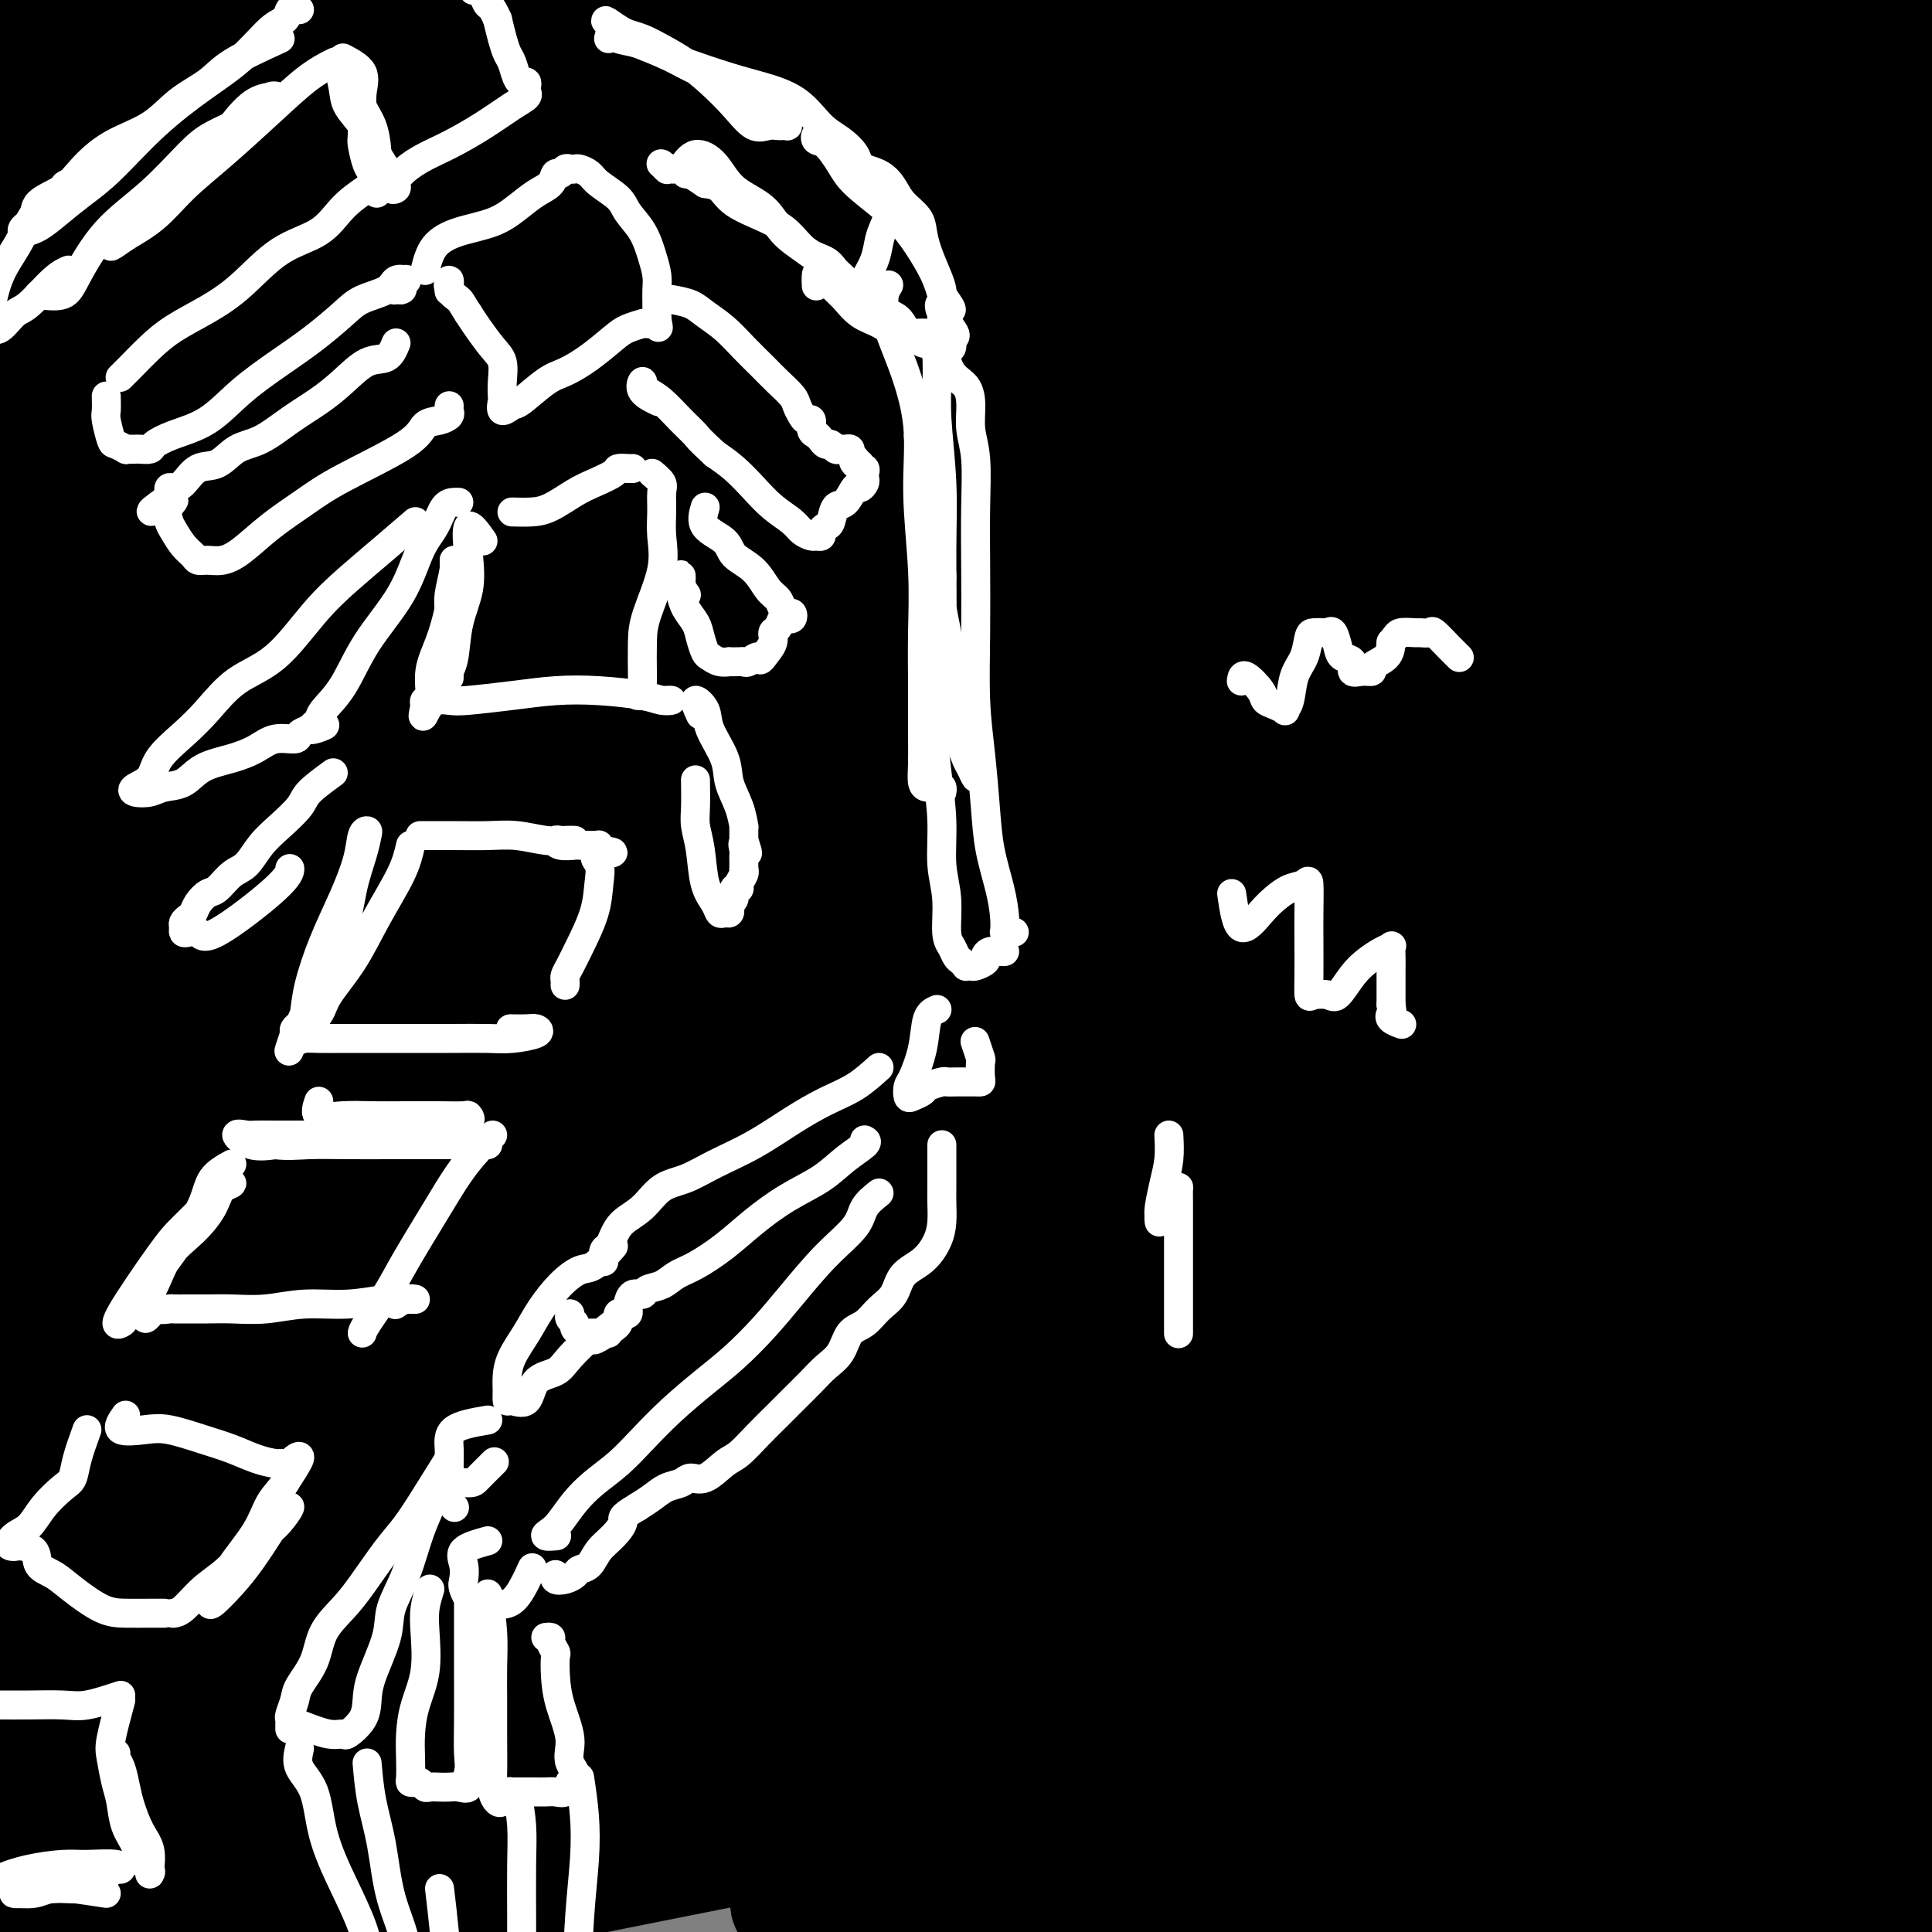 <svg viewBox='0 0 400 400' version='1.1' xmlns='http://www.w3.org/2000/svg' xmlns:xlink='http://www.w3.org/1999/xlink'><rect x="0" y="0" width="400" height="400" fill="#808080" stroke="none"/><g fill='none' stroke='#000000' stroke-width='28' stroke-linecap='round' stroke-linejoin='round'><path d='M57,14c-3.708,-0.361 -7.415,-0.723 -11,-1c-3.585,-0.277 -7.047,-0.471 -11,0c-3.953,0.471 -8.398,1.607 -13,3c-4.602,1.393 -9.362,3.042 -14,5c-4.638,1.958 -9.153,4.225 -13,6c-3.847,1.775 -7.027,3.058 -10,4c-2.973,0.942 -5.740,1.544 -8,2c-2.260,0.456 -4.012,0.768 -4,0c0.012,-0.768 1.788,-2.615 7,-6c5.212,-3.385 13.859,-8.308 23,-13c9.141,-4.692 18.774,-9.154 29,-13c10.226,-3.846 21.044,-7.074 30,-9c8.956,-1.926 16.050,-2.548 22,-3c5.950,-0.452 10.758,-0.735 13,-1c2.242,-0.265 1.920,-0.513 2,0c0.080,0.513 0.563,1.789 -1,3c-1.563,1.211 -5.171,2.359 -11,4c-5.829,1.641 -13.880,3.775 -25,7c-11.120,3.225 -25.309,7.542 -40,12c-14.691,4.458 -29.883,9.058 -43,13c-13.117,3.942 -24.161,7.228 -31,9c-6.839,1.772 -9.475,2.031 -11,2c-1.525,-0.031 -1.938,-0.350 -2,0c-0.062,0.350 0.226,1.371 7,0c6.774,-1.371 20.033,-5.134 35,-9c14.967,-3.866 31.643,-7.834 50,-12c18.357,-4.166 38.395,-8.529 57,-11c18.605,-2.471 35.778,-3.050 54,-4c18.222,-0.950 37.492,-2.271 53,-3c15.508,-0.729 27.254,-0.864 39,-1'/><path d='M230,-2c26.737,-1.236 20.580,-0.326 19,0c-1.580,0.326 1.419,0.070 1,0c-0.419,-0.070 -4.254,0.048 -11,0c-6.746,-0.048 -16.401,-0.263 -28,0c-11.599,0.263 -25.140,1.003 -39,2c-13.860,0.997 -28.037,2.252 -42,4c-13.963,1.748 -27.711,3.988 -45,8c-17.289,4.012 -38.117,9.796 -53,14c-14.883,4.204 -23.819,6.828 -30,9c-6.181,2.172 -9.605,3.893 -12,5c-2.395,1.107 -3.759,1.599 -3,2c0.759,0.401 3.641,0.709 10,0c6.359,-0.709 16.195,-2.436 28,-5c11.805,-2.564 25.577,-5.965 40,-9c14.423,-3.035 29.496,-5.702 46,-8c16.504,-2.298 34.440,-4.225 53,-7c18.560,-2.775 37.744,-6.398 54,-8c16.256,-1.602 29.586,-1.182 40,-1c10.414,0.182 17.914,0.127 22,0c4.086,-0.127 4.759,-0.325 4,0c-0.759,0.325 -2.952,1.175 -10,2c-7.048,0.825 -18.953,1.627 -33,3c-14.047,1.373 -30.236,3.318 -49,6c-18.764,2.682 -40.102,6.100 -62,10c-21.898,3.900 -44.357,8.281 -65,12c-20.643,3.719 -39.469,6.777 -51,9c-11.531,2.223 -15.765,3.612 -20,5'/><path d='M146,146c-87.804,-49.642 -175.609,-99.285 -167,-92c8.609,7.285 113.630,71.496 151,95c37.370,23.504 7.089,6.300 -2,0c-9.089,-6.300 3.015,-1.696 18,0c14.985,1.696 32.853,0.485 40,0c7.147,-0.485 3.574,-0.242 0,0'/><path d='M271,23c-7.261,-0.959 -14.523,-1.919 -23,-2c-8.477,-0.081 -18.170,0.716 -30,2c-11.830,1.284 -25.798,3.055 -41,5c-15.202,1.945 -31.640,4.064 -49,7c-17.360,2.936 -35.643,6.691 -52,10c-16.357,3.309 -30.788,6.174 -43,9c-12.212,2.826 -22.205,5.614 -30,8c-7.795,2.386 -13.391,4.368 -16,5c-2.609,0.632 -2.229,-0.088 -1,0c1.229,0.088 3.307,0.985 13,-1c9.693,-1.985 26.999,-6.850 45,-12c18.001,-5.150 36.695,-10.584 59,-16c22.305,-5.416 48.222,-10.812 76,-16c27.778,-5.188 57.419,-10.167 84,-14c26.581,-3.833 50.102,-6.519 71,-8c20.898,-1.481 39.171,-1.757 52,-2c12.829,-0.243 20.213,-0.453 24,0c3.787,0.453 3.977,1.567 3,2c-0.977,0.433 -3.120,0.183 -14,1c-10.880,0.817 -30.495,2.701 -52,5c-21.505,2.299 -44.900,5.014 -72,9c-27.100,3.986 -57.906,9.242 -87,15c-29.094,5.758 -56.478,12.020 -83,19c-26.522,6.980 -52.184,14.680 -72,20c-19.816,5.320 -33.787,8.259 -42,10c-8.213,1.741 -10.668,2.284 -11,3c-0.332,0.716 1.457,1.604 11,0c9.543,-1.604 26.838,-5.701 47,-11c20.162,-5.299 43.189,-11.800 70,-18c26.811,-6.200 57.405,-12.100 88,-18'/><path d='M196,35c52.102,-10.220 74.355,-12.269 102,-15c27.645,-2.731 60.680,-6.145 86,-8c25.320,-1.855 42.926,-2.153 52,-1c9.074,1.153 9.616,3.756 9,5c-0.616,1.244 -2.389,1.128 -15,1c-12.611,-0.128 -36.058,-0.266 -65,1c-28.942,1.266 -63.377,3.938 -99,8c-35.623,4.062 -72.433,9.514 -111,16c-38.567,6.486 -78.891,14.006 -110,20c-31.109,5.994 -53.002,10.462 -68,13c-14.998,2.538 -23.100,3.147 -28,4c-4.900,0.853 -6.596,1.949 -1,3c5.596,1.051 18.484,2.058 38,0c19.516,-2.058 45.658,-7.179 71,-11c25.342,-3.821 49.883,-6.340 80,-10c30.117,-3.660 65.811,-8.459 100,-13c34.189,-4.541 66.872,-8.824 96,-12c29.128,-3.176 54.701,-5.244 71,-6c16.299,-0.756 23.325,-0.200 27,0c3.675,0.200 3.998,0.046 -1,0c-4.998,-0.046 -15.317,0.018 -35,0c-19.683,-0.018 -48.729,-0.118 -80,2c-31.271,2.118 -64.766,6.453 -101,12c-36.234,5.547 -75.207,12.304 -110,19c-34.793,6.696 -65.405,13.331 -87,18c-21.595,4.669 -34.172,7.372 -42,9c-7.828,1.628 -10.907,2.179 -8,2c2.907,-0.179 11.800,-1.089 30,-5c18.200,-3.911 45.708,-10.822 73,-17c27.292,-6.178 54.369,-11.622 87,-16c32.631,-4.378 70.815,-7.689 109,-11'/><path d='M266,43c34.497,-2.320 66.239,-2.621 94,-3c27.761,-0.379 51.541,-0.836 66,0c14.459,0.836 19.598,2.964 20,4c0.402,1.036 -3.933,0.978 -18,1c-14.067,0.022 -37.865,0.122 -69,1c-31.135,0.878 -69.608,2.534 -109,6c-39.392,3.466 -79.704,8.741 -122,16c-42.296,7.259 -86.577,16.502 -120,24c-33.423,7.498 -55.988,13.251 -71,17c-15.012,3.749 -22.470,5.496 -25,7c-2.530,1.504 -0.133,2.767 14,1c14.133,-1.767 40.003,-6.565 69,-12c28.997,-5.435 61.122,-11.509 96,-17c34.878,-5.491 72.509,-10.400 113,-15c40.491,-4.600 83.841,-8.892 121,-12c37.159,-3.108 68.126,-5.031 92,-6c23.874,-0.969 40.653,-0.984 49,-1c8.347,-0.016 8.260,-0.033 2,0c-6.260,0.033 -18.694,0.117 -38,0c-19.306,-0.117 -45.484,-0.436 -77,1c-31.516,1.436 -68.371,4.628 -105,9c-36.629,4.372 -73.033,9.923 -111,17c-37.967,7.077 -77.495,15.679 -107,23c-29.505,7.321 -48.985,13.362 -63,18c-14.015,4.638 -22.566,7.872 -26,10c-3.434,2.128 -1.751,3.151 9,2c10.751,-1.151 30.572,-4.474 55,-9c24.428,-4.526 53.465,-10.254 85,-16c31.535,-5.746 65.567,-11.508 103,-17c37.433,-5.492 78.267,-10.712 114,-14c35.733,-3.288 66.367,-4.644 97,-6'/><path d='M404,72c28.105,-0.924 49.869,-0.235 62,0c12.131,0.235 14.631,0.016 11,0c-3.631,-0.016 -13.392,0.170 -30,0c-16.608,-0.170 -40.063,-0.697 -70,0c-29.937,0.697 -66.355,2.619 -103,6c-36.645,3.381 -73.518,8.221 -112,14c-38.482,5.779 -78.572,12.497 -109,19c-30.428,6.503 -51.192,12.791 -67,18c-15.808,5.209 -26.659,9.340 -32,12c-5.341,2.660 -5.171,3.849 3,4c8.171,0.151 24.343,-0.737 45,-4c20.657,-3.263 45.797,-8.903 73,-14c27.203,-5.097 56.468,-9.653 90,-15c33.532,-5.347 71.330,-11.486 107,-16c35.670,-4.514 69.210,-7.405 99,-9c29.790,-1.595 55.828,-1.896 74,-2c18.172,-0.104 28.478,-0.013 31,0c2.522,0.013 -2.742,-0.052 -12,0c-9.258,0.052 -22.512,0.220 -43,1c-20.488,0.780 -48.210,2.170 -80,4c-31.790,1.830 -67.647,4.099 -103,8c-35.353,3.901 -70.201,9.434 -105,16c-34.799,6.566 -69.549,14.166 -97,21c-27.451,6.834 -47.604,12.902 -64,19c-16.396,6.098 -29.035,12.227 -36,16c-6.965,3.773 -8.257,5.189 -3,6c5.257,0.811 17.063,1.016 36,-2c18.937,-3.016 45.004,-9.252 71,-15c25.996,-5.748 51.922,-11.009 83,-17c31.078,-5.991 67.308,-12.712 103,-18c35.692,-5.288 70.846,-9.144 106,-13'/><path d='M332,111c32.153,-3.142 59.536,-4.497 81,-5c21.464,-0.503 37.009,-0.155 45,0c7.991,0.155 8.427,0.118 3,0c-5.427,-0.118 -16.718,-0.316 -35,0c-18.282,0.316 -43.555,1.146 -75,3c-31.445,1.854 -69.064,4.732 -104,9c-34.936,4.268 -67.190,9.924 -100,16c-32.810,6.076 -66.175,12.570 -91,18c-24.825,5.430 -41.111,9.795 -51,13c-9.889,3.205 -13.381,5.249 -14,7c-0.619,1.751 1.636,3.208 13,3c11.364,-0.208 31.836,-2.080 53,-5c21.164,-2.920 43.019,-6.887 71,-12c27.981,-5.113 62.089,-11.371 97,-17c34.911,-5.629 70.625,-10.629 102,-14c31.375,-3.371 58.412,-5.113 80,-6c21.588,-0.887 37.729,-0.920 47,-1c9.271,-0.080 11.674,-0.208 8,0c-3.674,0.208 -13.425,0.752 -29,2c-15.575,1.248 -36.976,3.200 -66,6c-29.024,2.800 -65.672,6.448 -101,11c-35.328,4.552 -69.336,10.009 -103,16c-33.664,5.991 -66.982,12.518 -93,18c-26.018,5.482 -44.735,9.920 -57,13c-12.265,3.080 -18.079,4.801 -20,6c-1.921,1.199 0.051,1.874 11,1c10.949,-0.874 30.876,-3.298 53,-7c22.124,-3.702 46.446,-8.683 75,-14c28.554,-5.317 61.342,-10.970 95,-16c33.658,-5.030 68.188,-9.437 98,-12c29.812,-2.563 54.906,-3.281 80,-4'/><path d='M405,140c22.712,-0.843 39.492,-0.949 48,-1c8.508,-0.051 8.743,-0.045 4,0c-4.743,0.045 -14.465,0.131 -31,0c-16.535,-0.131 -39.884,-0.479 -69,1c-29.116,1.479 -63.998,4.784 -99,9c-35.002,4.216 -70.123,9.342 -107,16c-36.877,6.658 -75.510,14.847 -104,22c-28.490,7.153 -46.838,13.268 -60,18c-13.162,4.732 -21.137,8.079 -24,11c-2.863,2.921 -0.614,5.414 9,7c9.614,1.586 26.595,2.266 47,0c20.405,-2.266 44.236,-7.476 70,-12c25.764,-4.524 53.462,-8.361 84,-13c30.538,-4.639 63.916,-10.078 95,-15c31.084,-4.922 59.874,-9.325 85,-12c25.126,-2.675 46.589,-3.623 60,-4c13.411,-0.377 18.769,-0.185 21,0c2.231,0.185 1.334,0.363 -6,0c-7.334,-0.363 -21.105,-1.265 -41,0c-19.895,1.265 -45.916,4.698 -76,8c-30.084,3.302 -64.233,6.474 -100,12c-35.767,5.526 -73.152,13.407 -107,21c-33.848,7.593 -64.161,14.898 -87,20c-22.839,5.102 -38.206,8.001 -48,10c-9.794,1.999 -14.014,3.096 -12,3c2.014,-0.096 10.264,-1.386 27,-6c16.736,-4.614 41.960,-12.551 69,-20c27.040,-7.449 55.897,-14.409 90,-22c34.103,-7.591 73.451,-15.813 110,-22c36.549,-6.187 70.300,-10.339 98,-13c27.700,-2.661 49.350,-3.830 71,-5'/><path d='M422,153c16.101,-0.786 20.854,-0.251 22,0c1.146,0.251 -1.315,0.216 -11,0c-9.685,-0.216 -26.594,-0.614 -50,0c-23.406,0.614 -53.310,2.241 -87,5c-33.690,2.759 -71.168,6.650 -108,13c-36.832,6.350 -73.019,15.158 -104,22c-30.981,6.842 -56.756,11.716 -75,17c-18.244,5.284 -28.956,10.977 -35,14c-6.044,3.023 -7.420,3.376 -1,4c6.420,0.624 20.637,1.521 40,-1c19.363,-2.521 43.871,-8.459 71,-13c27.129,-4.541 56.878,-7.686 89,-12c32.122,-4.314 66.615,-9.796 98,-13c31.385,-3.204 59.661,-4.129 83,-5c23.339,-0.871 41.739,-1.686 52,-2c10.261,-0.314 12.382,-0.127 12,0c-0.382,0.127 -3.265,0.192 -17,0c-13.735,-0.192 -38.320,-0.642 -68,1c-29.680,1.642 -64.454,5.375 -99,10c-34.546,4.625 -68.864,10.141 -104,17c-35.136,6.859 -71.092,15.061 -97,22c-25.908,6.939 -41.769,12.615 -52,16c-10.231,3.385 -14.830,4.479 -14,6c0.830,1.521 7.091,3.469 22,3c14.909,-0.469 38.466,-3.355 64,-8c25.534,-4.645 53.044,-11.048 84,-17c30.956,-5.952 65.359,-11.451 99,-16c33.641,-4.549 66.519,-8.148 95,-11c28.481,-2.852 52.566,-4.958 68,-6c15.434,-1.042 22.217,-1.021 29,-1'/><path d='M428,198c30.336,-2.757 10.175,-0.649 -4,0c-14.175,0.649 -22.365,-0.162 -41,0c-18.635,0.162 -47.717,1.298 -79,4c-31.283,2.702 -64.769,6.971 -101,13c-36.231,6.029 -75.209,13.818 -110,22c-34.791,8.182 -65.397,16.756 -89,24c-23.603,7.244 -40.205,13.157 -51,17c-10.795,3.843 -15.783,5.617 -16,7c-0.217,1.383 4.336,2.376 17,0c12.664,-2.376 33.437,-8.121 58,-15c24.563,-6.879 52.915,-14.890 82,-22c29.085,-7.110 58.902,-13.317 92,-20c33.098,-6.683 69.476,-13.841 102,-18c32.524,-4.159 61.193,-5.317 83,-6c21.807,-0.683 36.751,-0.891 45,-1c8.249,-0.109 9.801,-0.121 8,0c-1.801,0.121 -6.957,0.373 -21,1c-14.043,0.627 -36.973,1.628 -65,4c-28.027,2.372 -61.151,6.115 -95,11c-33.849,4.885 -68.424,10.913 -102,17c-33.576,6.087 -66.152,12.234 -90,18c-23.848,5.766 -38.966,11.150 -48,14c-9.034,2.850 -11.984,3.165 -10,4c1.984,0.835 8.902,2.191 24,0c15.098,-2.191 38.377,-7.929 64,-13c25.623,-5.071 53.592,-9.474 87,-15c33.408,-5.526 72.255,-12.176 107,-16c34.745,-3.824 65.387,-4.823 93,-6c27.613,-1.177 52.195,-2.532 65,-3c12.805,-0.468 13.832,-0.049 11,0c-2.832,0.049 -9.523,-0.272 -25,0c-15.477,0.272 -39.738,1.136 -64,2'/><path d='M355,221c-32.209,1.725 -68.231,5.038 -104,10c-35.769,4.962 -71.285,11.575 -108,19c-36.715,7.425 -74.631,15.663 -102,23c-27.369,7.337 -44.193,13.774 -55,17c-10.807,3.226 -15.596,3.241 -16,4c-0.404,0.759 3.578,2.263 17,1c13.422,-1.263 36.285,-5.292 60,-10c23.715,-4.708 48.282,-10.094 78,-16c29.718,-5.906 64.586,-12.331 97,-17c32.414,-4.669 62.373,-7.581 89,-10c26.627,-2.419 49.922,-4.346 66,-5c16.078,-0.654 24.938,-0.035 29,0c4.062,0.035 3.326,-0.513 -5,-1c-8.326,-0.487 -24.242,-0.912 -49,0c-24.758,0.912 -58.357,3.163 -91,7c-32.643,3.837 -64.328,9.261 -101,16c-36.672,6.739 -78.330,14.793 -110,22c-31.670,7.207 -53.353,13.567 -68,18c-14.647,4.433 -22.259,6.937 -25,9c-2.741,2.063 -0.611,3.684 12,2c12.611,-1.684 35.701,-6.672 61,-12c25.299,-5.328 52.805,-10.996 85,-17c32.195,-6.004 69.079,-12.344 107,-18c37.921,-5.656 76.878,-10.628 110,-14c33.122,-3.372 60.408,-5.143 80,-6c19.592,-0.857 31.491,-0.799 35,-1c3.509,-0.201 -1.372,-0.662 -9,-1c-7.628,-0.338 -18.003,-0.555 -39,0c-20.997,0.555 -52.614,1.880 -87,5c-34.386,3.120 -71.539,8.034 -108,15c-36.461,6.966 -72.231,15.983 -108,25'/><path d='M96,286c-33.767,8.382 -64.185,16.837 -85,23c-20.815,6.163 -32.027,10.034 -39,13c-6.973,2.966 -9.706,5.028 -6,6c3.706,0.972 13.851,0.856 31,-2c17.149,-2.856 41.301,-8.450 66,-14c24.699,-5.550 49.946,-11.056 82,-18c32.054,-6.944 70.914,-15.327 105,-21c34.086,-5.673 63.397,-8.637 89,-11c25.603,-2.363 47.497,-4.125 61,-5c13.503,-0.875 18.615,-0.862 20,-1c1.385,-0.138 -0.958,-0.425 -12,-1c-11.042,-0.575 -30.784,-1.436 -59,-1c-28.216,0.436 -64.905,2.170 -102,6c-37.095,3.830 -74.595,9.755 -114,17c-39.405,7.245 -80.714,15.809 -111,23c-30.286,7.191 -49.548,13.008 -61,16c-11.452,2.992 -15.095,3.160 -14,4c1.095,0.840 6.928,2.354 24,0c17.072,-2.354 45.384,-8.575 73,-14c27.616,-5.425 54.538,-10.053 87,-16c32.462,-5.947 70.465,-13.214 106,-18c35.535,-4.786 68.601,-7.091 96,-9c27.399,-1.909 49.129,-3.421 64,-4c14.871,-0.579 22.883,-0.226 26,0c3.117,0.226 1.340,0.325 -7,0c-8.340,-0.325 -23.243,-1.073 -45,-1c-21.757,0.073 -50.369,0.967 -83,4c-32.631,3.033 -69.283,8.205 -102,14c-32.717,5.795 -61.501,12.214 -89,19c-27.499,6.786 -53.714,13.939 -70,19c-16.286,5.061 -22.643,8.031 -29,11'/><path d='M-2,325c-16.430,5.396 -8.005,3.886 2,3c10.005,-0.886 21.590,-1.147 40,-4c18.410,-2.853 43.646,-8.299 69,-14c25.354,-5.701 50.825,-11.656 82,-18c31.175,-6.344 68.055,-13.078 101,-18c32.945,-4.922 61.955,-8.032 85,-10c23.045,-1.968 40.126,-2.793 49,-3c8.874,-0.207 9.541,0.204 7,0c-2.541,-0.204 -8.291,-1.023 -22,-1c-13.709,0.023 -35.376,0.887 -61,3c-25.624,2.113 -55.204,5.476 -88,11c-32.796,5.524 -68.808,13.208 -102,21c-33.192,7.792 -63.563,15.693 -89,23c-25.437,7.307 -45.938,14.020 -60,19c-14.062,4.980 -21.684,8.229 -26,10c-4.316,1.771 -5.326,2.066 1,2c6.326,-0.066 19.988,-0.492 38,-4c18.012,-3.508 40.373,-10.096 64,-16c23.627,-5.904 48.521,-11.123 78,-17c29.479,-5.877 63.543,-12.411 96,-18c32.457,-5.589 63.307,-10.233 89,-13c25.693,-2.767 46.229,-3.657 58,-4c11.771,-0.343 14.776,-0.137 15,0c0.224,0.137 -2.333,0.207 -13,0c-10.667,-0.207 -29.445,-0.691 -55,0c-25.555,0.691 -57.887,2.558 -94,7c-36.113,4.442 -76.008,11.458 -114,19c-37.992,7.542 -74.080,15.609 -101,22c-26.920,6.391 -44.671,11.105 -56,14c-11.329,2.895 -16.237,3.970 -15,5c1.237,1.030 8.618,2.015 16,3'/><path d='M-8,347c12.395,-0.087 35.381,-1.804 58,-5c22.619,-3.196 44.869,-7.869 72,-13c27.131,-5.131 59.142,-10.719 92,-17c32.858,-6.281 66.563,-13.255 97,-18c30.437,-4.745 57.604,-7.261 80,-9c22.396,-1.739 40.019,-2.700 49,-3c8.981,-0.300 9.319,0.060 8,0c-1.319,-0.060 -4.296,-0.541 -13,-1c-8.704,-0.459 -23.137,-0.897 -45,0c-21.863,0.897 -51.157,3.128 -82,7c-30.843,3.872 -63.235,9.386 -94,15c-30.765,5.614 -59.904,11.329 -87,18c-27.096,6.671 -52.150,14.297 -70,20c-17.850,5.703 -28.495,9.483 -35,12c-6.505,2.517 -8.871,3.770 -9,5c-0.129,1.230 1.978,2.435 11,1c9.022,-1.435 24.960,-5.512 43,-10c18.040,-4.488 38.183,-9.389 63,-15c24.817,-5.611 54.309,-11.934 85,-18c30.691,-6.066 62.580,-11.876 91,-15c28.420,-3.124 53.371,-3.563 75,-4c21.629,-0.437 39.936,-0.873 49,-1c9.064,-0.127 8.885,0.054 6,0c-2.885,-0.054 -8.477,-0.344 -25,0c-16.523,0.344 -43.979,1.322 -76,4c-32.021,2.678 -68.607,7.054 -104,12c-35.393,4.946 -69.591,10.461 -104,17c-34.409,6.539 -69.027,14.103 -93,20c-23.973,5.897 -37.300,10.126 -46,13c-8.700,2.874 -12.771,4.393 -7,5c5.771,0.607 21.386,0.304 37,0'/><path d='M18,367c17.831,-1.742 43.908,-6.095 71,-11c27.092,-4.905 55.200,-10.360 88,-16c32.800,-5.640 70.293,-11.465 103,-16c32.707,-4.535 60.628,-7.780 84,-10c23.372,-2.220 42.194,-3.415 53,-4c10.806,-0.585 13.597,-0.559 13,-1c-0.597,-0.441 -4.583,-1.350 -17,-1c-12.417,0.350 -33.266,1.957 -60,4c-26.734,2.043 -59.354,4.522 -91,9c-31.646,4.478 -62.317,10.956 -93,18c-30.683,7.044 -61.378,14.656 -89,21c-27.622,6.344 -52.172,11.421 -67,15c-14.828,3.579 -19.933,5.662 -22,7c-2.067,1.338 -1.095,1.932 9,0c10.095,-1.932 29.312,-6.391 50,-11c20.688,-4.609 42.848,-9.369 70,-15c27.152,-5.631 59.297,-12.132 92,-18c32.703,-5.868 65.964,-11.103 94,-14c28.036,-2.897 50.849,-3.455 69,-4c18.151,-0.545 31.642,-1.078 39,-1c7.358,0.078 8.584,0.766 6,1c-2.584,0.234 -8.979,0.013 -25,1c-16.021,0.987 -41.670,3.183 -71,6c-29.330,2.817 -62.342,6.256 -94,11c-31.658,4.744 -61.964,10.792 -92,17c-30.036,6.208 -59.804,12.576 -81,18c-21.196,5.424 -33.820,9.904 -41,12c-7.180,2.096 -8.914,1.809 -3,2c5.914,0.191 19.477,0.859 37,-1c17.523,-1.859 39.007,-6.245 63,-11c23.993,-4.755 50.497,-9.877 77,-15'/><path d='M190,360c37.996,-6.903 62.984,-11.162 89,-15c26.016,-3.838 53.058,-7.256 72,-9c18.942,-1.744 29.784,-1.815 36,-2c6.216,-0.185 7.807,-0.485 4,-1c-3.807,-0.515 -13.012,-1.245 -32,0c-18.988,1.245 -47.757,4.465 -79,9c-31.243,4.535 -64.958,10.385 -97,17c-32.042,6.615 -62.410,13.995 -91,21c-28.590,7.005 -55.400,13.635 -72,18c-16.600,4.365 -22.989,6.467 -25,8c-2.011,1.533 0.356,2.499 11,1c10.644,-1.499 29.565,-5.463 52,-10c22.435,-4.537 48.383,-9.647 77,-16c28.617,-6.353 59.902,-13.951 91,-20c31.098,-6.049 62.008,-10.551 89,-14c26.992,-3.449 50.066,-5.845 67,-7c16.934,-1.155 27.730,-1.068 33,-1c5.270,0.068 5.016,0.116 2,0c-3.016,-0.116 -8.795,-0.395 -22,0c-13.205,0.395 -33.837,1.463 -57,4c-23.163,2.537 -48.859,6.543 -76,11c-27.141,4.457 -55.729,9.366 -80,14c-24.271,4.634 -44.224,8.994 -62,13c-17.776,4.006 -33.374,7.660 -43,10c-9.626,2.340 -13.279,3.367 -14,4c-0.721,0.633 1.491,0.870 9,0c7.509,-0.870 20.316,-2.849 37,-6c16.684,-3.151 37.245,-7.473 61,-12c23.755,-4.527 50.703,-9.257 79,-13c28.297,-3.743 57.942,-6.498 83,-8c25.058,-1.502 45.529,-1.751 66,-2'/><path d='M398,354c31.036,-1.549 34.127,-0.423 36,0c1.873,0.423 2.529,0.141 -2,0c-4.529,-0.141 -14.244,-0.141 -31,0c-16.756,0.141 -40.552,0.423 -67,2c-26.448,1.577 -55.549,4.450 -81,7c-25.451,2.550 -47.252,4.779 -62,6c-14.748,1.221 -22.443,1.435 -27,2c-4.557,0.565 -5.975,1.482 -2,2c3.975,0.518 13.343,0.636 29,0c15.657,-0.636 37.604,-2.027 61,-4c23.396,-1.973 48.243,-4.530 72,-6c23.757,-1.470 46.424,-1.855 64,-2c17.576,-0.145 30.061,-0.052 37,0c6.939,0.052 8.331,0.063 5,0c-3.331,-0.063 -11.387,-0.199 -24,0c-12.613,0.199 -29.784,0.734 -50,2c-20.216,1.266 -43.476,3.263 -66,6c-22.524,2.737 -44.312,6.215 -62,9c-17.688,2.785 -31.274,4.876 -41,7c-9.726,2.124 -15.590,4.280 -19,6c-3.410,1.720 -4.364,3.005 0,4c4.364,0.995 14.047,1.699 28,2c13.953,0.301 32.178,0.198 52,-1c19.822,-1.198 41.242,-3.490 62,-5c20.758,-1.510 40.855,-2.237 58,-3c17.145,-0.763 31.339,-1.564 40,-2c8.661,-0.436 11.787,-0.509 13,-1c1.213,-0.491 0.511,-1.400 -6,-2c-6.511,-0.600 -18.830,-0.892 -35,-1c-16.170,-0.108 -36.191,-0.031 -55,0c-18.809,0.031 -36.404,0.015 -54,0'/><path d='M271,382c-32.008,0.063 -37.026,1.719 -45,3c-7.974,1.281 -18.902,2.187 -24,3c-5.098,0.813 -4.364,1.532 -3,2c1.364,0.468 3.359,0.686 12,1c8.641,0.314 23.930,0.725 40,0c16.070,-0.725 32.922,-2.587 52,-4c19.078,-1.413 40.382,-2.379 59,-3c18.618,-0.621 34.551,-0.899 48,-1c13.449,-0.101 24.415,-0.027 30,0c5.585,0.027 5.788,0.006 4,0c-1.788,-0.006 -5.566,0.004 -13,0c-7.434,-0.004 -18.523,-0.023 -33,0c-14.477,0.023 -32.341,0.086 -50,0c-17.659,-0.086 -35.115,-0.323 -51,0c-15.885,0.323 -30.201,1.206 -42,2c-11.799,0.794 -21.081,1.499 -29,2c-7.919,0.501 -14.475,0.800 -13,1c1.475,0.200 10.982,0.302 22,0c11.018,-0.302 23.547,-1.009 38,-2c14.453,-0.991 30.831,-2.268 47,-3c16.169,-0.732 32.130,-0.920 46,-1c13.870,-0.080 25.647,-0.052 34,0c8.353,0.052 13.280,0.127 15,1c1.720,0.873 0.232,2.543 -4,5c-4.232,2.457 -11.209,5.702 -14,7c-2.791,1.298 -1.395,0.649 0,0'/></g>
<g fill='none' stroke='#FFFFFF' stroke-width='6' stroke-linecap='round' stroke-linejoin='round'><path d='M58,8c-3.808,1.747 -7.616,3.495 -10,5c-2.384,1.505 -3.345,2.769 -5,4c-1.655,1.231 -4.005,2.430 -6,4c-1.995,1.570 -3.635,3.512 -6,5c-2.365,1.488 -5.455,2.524 -8,4c-2.545,1.476 -4.545,3.393 -6,5c-1.455,1.607 -2.364,2.904 -4,4c-1.636,1.096 -3.999,1.991 -5,3c-1.001,1.009 -0.639,2.133 -1,3c-0.361,0.867 -1.445,1.478 -2,2c-0.555,0.522 -0.582,0.955 0,1c0.582,0.045 1.771,-0.298 3,-1c1.229,-0.702 2.496,-1.761 4,-3c1.504,-1.239 3.243,-2.657 5,-4c1.757,-1.343 3.530,-2.612 6,-5c2.470,-2.388 5.635,-5.895 9,-9c3.365,-3.105 6.929,-5.806 10,-8c3.071,-2.194 5.649,-3.880 8,-6c2.351,-2.120 4.476,-4.673 6,-6c1.524,-1.327 2.447,-1.427 3,-2c0.553,-0.573 0.736,-1.617 1,-2c0.264,-0.383 0.610,-0.103 1,0c0.390,0.103 0.826,0.029 1,0c0.174,-0.029 0.087,-0.015 0,0'/><path d='M8,61c1.898,0.229 3.795,0.459 5,0c1.205,-0.459 1.716,-1.606 3,-4c1.284,-2.394 3.340,-6.034 6,-9c2.660,-2.966 5.924,-5.259 9,-8c3.076,-2.741 5.965,-5.929 8,-8c2.035,-2.071 3.217,-3.024 5,-4c1.783,-0.976 4.165,-1.974 6,-3c1.835,-1.026 3.121,-2.078 4,-3c0.879,-0.922 1.352,-1.712 2,-2c0.648,-0.288 1.473,-0.074 1,0c-0.473,0.074 -2.244,0.007 -4,1c-1.756,0.993 -3.499,3.046 -5,5c-1.501,1.954 -2.762,3.811 -5,6c-2.238,2.189 -5.453,4.711 -8,7c-2.547,2.289 -4.425,4.346 -6,6c-1.575,1.654 -2.847,2.907 -4,4c-1.153,1.093 -2.187,2.027 -2,2c0.187,-0.027 1.593,-1.013 3,-2'/><path d='M26,49c1.553,-0.933 3.936,-2.266 6,-4c2.064,-1.734 3.808,-3.870 6,-6c2.192,-2.130 4.833,-4.256 8,-7c3.167,-2.744 6.859,-6.107 10,-9c3.141,-2.893 5.730,-5.317 8,-7c2.270,-1.683 4.220,-2.624 5,-3c0.780,-0.376 0.390,-0.188 0,0'/><path d='M71,12c1.690,0.898 3.380,1.796 4,3c0.620,1.204 0.169,2.714 0,4c-0.169,1.286 -0.055,2.346 0,4c0.055,1.654 0.052,3.900 0,5c-0.052,1.100 -0.154,1.054 0,2c0.154,0.946 0.563,2.884 1,4c0.437,1.116 0.902,1.409 1,2c0.098,0.591 -0.170,1.481 0,2c0.170,0.519 0.778,0.668 1,1c0.222,0.332 0.058,0.848 0,1c-0.058,0.152 -0.008,-0.058 0,-1c0.008,-0.942 -0.024,-2.615 0,-4c0.024,-1.385 0.105,-2.483 0,-4c-0.105,-1.517 -0.396,-3.452 -1,-5c-0.604,-1.548 -1.521,-2.707 -2,-4c-0.479,-1.293 -0.521,-2.719 -1,-4c-0.479,-1.281 -1.397,-2.415 -2,-3c-0.603,-0.585 -0.893,-0.619 -1,-1c-0.107,-0.381 -0.031,-1.109 0,-1c0.031,0.109 0.015,1.054 0,2'/><path d='M71,15c-0.946,-1.212 -0.310,1.258 0,3c0.310,1.742 0.294,2.756 1,4c0.706,1.244 2.136,2.719 3,4c0.864,1.281 1.164,2.368 2,4c0.836,1.632 2.210,3.808 3,5c0.790,1.192 0.997,1.400 1,2c0.003,0.600 -0.199,1.591 0,2c0.199,0.409 0.799,0.235 1,0c0.201,-0.235 0.005,-0.530 0,-1c-0.005,-0.470 0.183,-1.116 1,-2c0.817,-0.884 2.265,-2.005 4,-3c1.735,-0.995 3.757,-1.863 6,-3c2.243,-1.137 4.706,-2.542 7,-4c2.294,-1.458 4.419,-2.969 6,-4c1.581,-1.031 2.617,-1.582 3,-2c0.383,-0.418 0.114,-0.701 0,-1c-0.114,-0.299 -0.072,-0.612 0,-1c0.072,-0.388 0.174,-0.852 0,-1c-0.174,-0.148 -0.624,0.019 -1,0c-0.376,-0.019 -0.678,-0.223 -1,-1c-0.322,-0.777 -0.664,-2.126 -1,-3c-0.336,-0.874 -0.667,-1.274 -1,-2c-0.333,-0.726 -0.666,-1.779 -1,-3c-0.334,-1.221 -0.667,-2.611 -1,-4'/><path d='M103,4c-1.332,-3.050 -1.664,-2.674 -2,-3c-0.336,-0.326 -0.678,-1.356 -1,-2c-0.322,-0.644 -0.625,-0.904 -1,-1c-0.375,-0.096 -0.821,-0.027 -1,0c-0.179,0.027 -0.089,0.014 0,0'/><path d='M88,56c0.458,-1.815 0.916,-3.631 2,-5c1.084,-1.369 2.795,-2.292 5,-3c2.205,-0.708 4.905,-1.203 7,-2c2.095,-0.797 3.583,-1.897 5,-3c1.417,-1.103 2.761,-2.208 4,-3c1.239,-0.792 2.373,-1.270 3,-2c0.627,-0.730 0.745,-1.712 1,-2c0.255,-0.288 0.645,0.118 1,0c0.355,-0.118 0.676,-0.761 1,-1c0.324,-0.239 0.651,-0.073 1,0c0.349,0.073 0.720,0.053 1,0c0.280,-0.053 0.469,-0.139 1,0c0.531,0.139 1.406,0.503 2,1c0.594,0.497 0.908,1.126 2,2c1.092,0.874 2.962,1.995 4,3c1.038,1.005 1.245,1.896 2,3c0.755,1.104 2.059,2.421 3,4c0.941,1.579 1.520,3.421 2,5c0.480,1.579 0.861,2.895 1,4c0.139,1.105 0.037,1.997 0,3c-0.037,1.003 -0.010,2.116 0,3c0.010,0.884 0.003,1.538 0,2c-0.003,0.462 -0.001,0.731 0,1'/><path d='M136,66c0.514,3.011 0.298,1.538 0,1c-0.298,-0.538 -0.678,-0.142 -1,0c-0.322,0.142 -0.587,0.028 -1,0c-0.413,-0.028 -0.973,0.029 -1,0c-0.027,-0.029 0.478,-0.145 0,0c-0.478,0.145 -1.939,0.550 -3,1c-1.061,0.450 -1.724,0.944 -3,2c-1.276,1.056 -3.167,2.674 -5,4c-1.833,1.326 -3.609,2.361 -5,3c-1.391,0.639 -2.397,0.882 -4,2c-1.603,1.118 -3.802,3.111 -5,4c-1.198,0.889 -1.393,0.675 -2,1c-0.607,0.325 -1.625,1.188 -2,1c-0.375,-0.188 -0.105,-1.428 0,-2c0.105,-0.572 0.047,-0.478 0,-1c-0.047,-0.522 -0.082,-1.662 0,-3c0.082,-1.338 0.280,-2.874 0,-4c-0.280,-1.126 -1.037,-1.842 -2,-3c-0.963,-1.158 -2.132,-2.760 -3,-4c-0.868,-1.240 -1.434,-2.120 -2,-3'/><path d='M97,65c-1.415,-2.146 -1.451,-2.512 -2,-3c-0.549,-0.488 -1.611,-1.100 -2,-2c-0.389,-0.900 -0.105,-2.088 0,-2c0.105,0.088 0.030,1.454 0,2c-0.030,0.546 -0.015,0.273 0,0'/><path d='M106,106c1.365,0.035 2.730,0.069 4,0c1.270,-0.069 2.444,-0.243 4,-1c1.556,-0.757 3.495,-2.098 5,-3c1.505,-0.902 2.575,-1.366 4,-2c1.425,-0.634 3.205,-1.438 4,-2c0.795,-0.562 0.605,-0.883 1,-1c0.395,-0.117 1.376,-0.032 2,0c0.624,0.032 0.893,0.009 1,0c0.107,-0.009 0.054,-0.005 0,0'/><path d='M135,98c0.847,0.710 1.694,1.420 2,2c0.306,0.580 0.072,1.028 0,2c-0.072,0.972 0.019,2.466 0,4c-0.019,1.534 -0.149,3.108 0,5c0.149,1.892 0.576,4.103 0,7c-0.576,2.897 -2.155,6.482 -3,9c-0.845,2.518 -0.958,3.971 -1,6c-0.042,2.029 -0.015,4.635 0,6c0.015,1.365 0.018,1.490 0,2c-0.018,0.510 -0.056,1.405 0,2c0.056,0.595 0.207,0.891 0,1c-0.207,0.109 -0.774,0.031 -1,0c-0.226,-0.031 -0.113,-0.016 0,0'/><path d='M100,112c-1.253,-1.778 -2.507,-3.557 -3,-3c-0.493,0.557 -0.227,3.448 0,6c0.227,2.552 0.415,4.764 0,7c-0.415,2.236 -1.432,4.496 -2,7c-0.568,2.504 -0.688,5.252 -1,7c-0.312,1.748 -0.816,2.496 -1,3c-0.184,0.504 -0.049,0.764 0,1c0.049,0.236 0.012,0.449 0,0c-0.012,-0.449 0.001,-1.559 0,-3c-0.001,-1.441 -0.014,-3.215 0,-5c0.014,-1.785 0.057,-3.583 0,-5c-0.057,-1.417 -0.214,-2.454 0,-4c0.214,-1.546 0.798,-3.601 1,-5c0.202,-1.399 0.022,-2.140 0,-2c-0.022,0.140 0.114,1.162 0,3c-0.114,1.838 -0.479,4.492 -1,7c-0.521,2.508 -1.198,4.871 -2,7c-0.802,2.129 -1.731,4.024 -2,6c-0.269,1.976 0.120,4.032 0,5c-0.120,0.968 -0.749,0.848 -1,1c-0.251,0.152 -0.126,0.576 0,1'/><path d='M88,146c-0.910,4.396 -0.186,1.384 1,0c1.186,-1.384 2.833,-1.142 4,-1c1.167,0.142 1.852,0.184 4,0c2.148,-0.184 5.758,-0.596 9,-1c3.242,-0.404 6.117,-0.802 9,-1c2.883,-0.198 5.774,-0.197 9,0c3.226,0.197 6.787,0.589 9,1c2.213,0.411 3.078,0.842 4,1c0.922,0.158 1.902,0.042 2,0c0.098,-0.042 -0.686,-0.012 -1,0c-0.314,0.012 -0.157,0.006 0,0'/><path d='M87,173c-0.082,0.002 -0.164,0.004 1,0c1.164,-0.004 3.575,-0.015 6,0c2.425,0.015 4.866,0.057 7,0c2.134,-0.057 3.963,-0.211 6,0c2.037,0.211 4.284,0.789 6,1c1.716,0.211 2.901,0.056 4,0c1.099,-0.056 2.113,-0.011 2,0c-0.113,0.011 -1.354,-0.011 -2,0c-0.646,0.011 -0.698,0.056 -1,0c-0.302,-0.056 -0.855,-0.211 -1,0c-0.145,0.211 0.119,0.789 1,1c0.881,0.211 2.380,0.057 3,0c0.620,-0.057 0.362,-0.016 1,0c0.638,0.016 2.171,0.007 3,0c0.829,-0.007 0.954,-0.012 1,0c0.046,0.012 0.012,0.042 0,0c-0.012,-0.042 -0.004,-0.155 0,0c0.004,0.155 0.002,0.577 0,1'/><path d='M124,176c5.725,0.615 1.539,0.653 0,1c-1.539,0.347 -0.429,1.002 0,2c0.429,0.998 0.178,2.337 0,4c-0.178,1.663 -0.282,3.650 -1,6c-0.718,2.350 -2.049,5.064 -3,7c-0.951,1.936 -1.523,3.093 -2,4c-0.477,0.907 -0.860,1.563 -1,2c-0.140,0.437 -0.038,0.656 0,1c0.038,0.344 0.011,0.813 0,1c-0.011,0.187 -0.005,0.094 0,0'/><path d='M85,175c-0.393,1.740 -0.786,3.479 -2,6c-1.214,2.521 -3.251,5.823 -5,9c-1.749,3.177 -3.212,6.227 -5,9c-1.788,2.773 -3.903,5.267 -5,7c-1.097,1.733 -1.176,2.704 -2,4c-0.824,1.296 -2.394,2.916 -3,3c-0.606,0.084 -0.246,-1.368 0,-3c0.246,-1.632 0.380,-3.442 1,-6c0.620,-2.558 1.725,-5.863 3,-9c1.275,-3.137 2.720,-6.107 4,-9c1.280,-2.893 2.393,-5.707 3,-8c0.607,-2.293 0.706,-4.063 1,-5c0.294,-0.937 0.783,-1.042 1,-1c0.217,0.042 0.164,0.231 0,1c-0.164,0.769 -0.438,2.119 -1,4c-0.562,1.881 -1.411,4.293 -2,7c-0.589,2.707 -0.917,5.709 -2,8c-1.083,2.291 -2.921,3.871 -4,6c-1.079,2.129 -1.400,4.808 -2,7c-0.600,2.192 -1.481,3.897 -2,5c-0.519,1.103 -0.678,1.605 -1,2c-0.322,0.395 -0.806,0.684 -1,1c-0.194,0.316 -0.097,0.658 0,1'/><path d='M61,214c-2.219,6.569 -0.765,2.492 0,1c0.765,-1.492 0.841,-0.400 1,0c0.159,0.400 0.402,0.107 1,0c0.598,-0.107 1.553,-0.029 3,0c1.447,0.029 3.387,0.007 5,0c1.613,-0.007 2.897,-0.001 5,0c2.103,0.001 5.023,-0.002 8,0c2.977,0.002 6.011,0.011 9,0c2.989,-0.011 5.935,-0.041 8,0c2.065,0.041 3.250,0.155 5,0c1.750,-0.155 4.066,-0.577 5,-1c0.934,-0.423 0.488,-0.845 0,-1c-0.488,-0.155 -1.016,-0.042 -2,0c-0.984,0.042 -2.424,0.012 -3,0c-0.576,-0.012 -0.288,-0.006 0,0'/><path d='M66,228c-0.429,1.268 -0.857,2.536 0,3c0.857,0.464 3.000,0.125 5,0c2.000,-0.125 3.855,-0.034 6,0c2.145,0.034 4.578,0.013 7,0c2.422,-0.013 4.833,-0.018 7,0c2.167,0.018 4.089,0.061 5,0c0.911,-0.061 0.811,-0.224 1,0c0.189,0.224 0.665,0.834 0,1c-0.665,0.166 -2.473,-0.113 -4,0c-1.527,0.113 -2.774,0.619 -4,1c-1.226,0.381 -2.432,0.638 -4,1c-1.568,0.362 -3.499,0.829 -5,1c-1.501,0.171 -2.571,0.046 -4,0c-1.429,-0.046 -3.216,-0.012 -5,0c-1.784,0.012 -3.565,0.004 -5,0c-1.435,-0.004 -2.523,-0.003 -4,0c-1.477,0.003 -3.341,0.008 -5,0c-1.659,-0.008 -3.113,-0.030 -4,0c-0.887,0.030 -1.207,0.111 -2,0c-0.793,-0.111 -2.060,-0.415 -2,0c0.060,0.415 1.446,1.547 3,2c1.554,0.453 3.277,0.226 5,0'/><path d='M57,237c2.456,0.309 4.598,0.083 7,0c2.402,-0.083 5.066,-0.022 8,0c2.934,0.022 6.139,0.006 9,0c2.861,-0.006 5.376,-0.002 8,0c2.624,0.002 5.355,0.000 7,0c1.645,-0.000 2.203,-0.000 3,0c0.797,0.000 1.832,0.000 2,0c0.168,-0.000 -0.529,-0.000 -1,0c-0.471,0.000 -0.714,0.000 -1,0c-0.286,-0.000 -0.616,-0.000 -1,0c-0.384,0.000 -0.824,0.000 -1,0c-0.176,-0.000 -0.088,-0.000 0,0'/><path d='M102,235c-0.924,0.875 -1.849,1.750 -3,3c-1.151,1.250 -2.529,2.873 -4,5c-1.471,2.127 -3.035,4.756 -5,8c-1.965,3.244 -4.330,7.104 -6,10c-1.670,2.896 -2.643,4.828 -4,7c-1.357,2.172 -3.096,4.585 -4,6c-0.904,1.415 -0.973,1.833 -1,2c-0.027,0.167 -0.014,0.084 0,0'/><path d='M48,241c-1.552,0.868 -3.104,1.736 -4,3c-0.896,1.264 -1.137,2.924 -2,5c-0.863,2.076 -2.349,4.570 -4,7c-1.651,2.430 -3.469,4.798 -5,7c-1.531,2.202 -2.776,4.238 -4,6c-1.224,1.762 -2.427,3.251 -3,4c-0.573,0.749 -0.514,0.758 -1,1c-0.486,0.242 -1.516,0.717 0,-2c1.516,-2.717 5.578,-8.627 8,-12c2.422,-3.373 3.203,-4.209 5,-6c1.797,-1.791 4.610,-4.535 6,-6c1.390,-1.465 1.357,-1.649 2,-2c0.643,-0.351 1.964,-0.869 2,-1c0.036,-0.131 -1.212,0.125 -2,1c-0.788,0.875 -1.117,2.370 -2,4c-0.883,1.630 -2.319,3.397 -4,5c-1.681,1.603 -3.608,3.043 -5,5c-1.392,1.957 -2.249,4.432 -3,6c-0.751,1.568 -1.394,2.230 -2,3c-0.606,0.770 -1.173,1.649 -1,2c0.173,0.351 1.087,0.176 2,0'/><path d='M31,271c-2.124,3.868 0.066,1.036 1,0c0.934,-1.036 0.612,-0.278 1,0c0.388,0.278 1.487,0.074 2,0c0.513,-0.074 0.441,-0.019 1,0c0.559,0.019 1.748,0.001 3,0c1.252,-0.001 2.565,0.015 4,0c1.435,-0.015 2.992,-0.060 5,0c2.008,0.060 4.468,0.226 7,0c2.532,-0.226 5.136,-0.845 8,-1c2.864,-0.155 5.988,0.155 9,0c3.012,-0.155 5.912,-0.775 8,-1c2.088,-0.225 3.365,-0.057 4,0c0.635,0.057 0.629,0.001 1,0c0.371,-0.001 1.120,0.051 1,0c-0.120,-0.051 -1.109,-0.206 -2,0c-0.891,0.206 -1.683,0.773 -2,1c-0.317,0.227 -0.158,0.113 0,0'/><path d='M26,293c-0.883,1.255 -1.767,2.510 -1,3c0.767,0.490 3.184,0.215 5,0c1.816,-0.215 3.032,-0.369 5,0c1.968,0.369 4.688,1.262 7,2c2.312,0.738 4.218,1.322 6,2c1.782,0.678 3.442,1.450 5,2c1.558,0.550 3.016,0.880 4,1c0.984,0.120 1.496,0.032 2,0c0.504,-0.032 1.000,-0.008 1,0c0.000,0.008 -0.495,-0.001 -1,0c-0.505,0.001 -1.019,0.011 -1,0c0.019,-0.011 0.571,-0.041 1,0c0.429,0.041 0.733,0.155 1,0c0.267,-0.155 0.495,-0.580 1,-1c0.505,-0.420 1.287,-0.834 1,0c-0.287,0.834 -1.644,2.917 -3,5'/><path d='M59,307c-0.727,1.260 -2.044,2.410 -3,4c-0.956,1.590 -1.552,3.620 -3,6c-1.448,2.380 -3.749,5.110 -5,7c-1.251,1.890 -1.452,2.942 -2,4c-0.548,1.058 -1.443,2.123 -2,3c-0.557,0.877 -0.775,1.565 0,1c0.775,-0.565 2.543,-2.383 4,-4c1.457,-1.617 2.604,-3.034 4,-5c1.396,-1.966 3.042,-4.481 4,-6c0.958,-1.519 1.226,-2.041 2,-3c0.774,-0.959 2.052,-2.355 2,-2c-0.052,0.355 -1.435,2.459 -3,4c-1.565,1.541 -3.313,2.518 -5,4c-1.687,1.482 -3.314,3.469 -5,5c-1.686,1.531 -3.431,2.606 -5,4c-1.569,1.394 -2.961,3.106 -4,4c-1.039,0.894 -1.725,0.970 -2,1c-0.275,0.030 -0.137,0.015 0,0'/><path d='M18,296c-0.765,2.119 -1.531,4.238 -2,6c-0.469,1.762 -0.643,3.167 -1,4c-0.357,0.833 -0.897,1.092 -2,2c-1.103,0.908 -2.771,2.464 -4,4c-1.229,1.536 -2.021,3.052 -3,4c-0.979,0.948 -2.146,1.327 -3,2c-0.854,0.673 -1.394,1.640 -1,2c0.394,0.360 1.722,0.112 2,0c0.278,-0.112 -0.494,-0.089 0,0c0.494,0.089 2.252,0.244 3,1c0.748,0.756 0.484,2.111 1,3c0.516,0.889 1.810,1.310 3,2c1.190,0.690 2.275,1.649 4,3c1.725,1.351 4.091,3.094 6,4c1.909,0.906 3.360,0.975 5,1c1.640,0.025 3.469,0.007 5,0c1.531,-0.007 2.764,-0.002 3,0c0.236,0.002 -0.525,0.000 -1,0c-0.475,-0.000 -0.663,-0.000 -1,0c-0.337,0.000 -0.821,0.000 -1,0c-0.179,-0.000 -0.051,-0.000 0,0c0.051,0.000 0.026,0.000 0,0'/><path d='M25,352c-0.822,3.056 -1.644,6.113 -2,8c-0.356,1.887 -0.246,2.605 0,4c0.246,1.395 0.628,3.465 1,5c0.372,1.535 0.734,2.533 1,4c0.266,1.467 0.435,3.402 1,5c0.565,1.598 1.524,2.859 2,4c0.476,1.141 0.467,2.162 1,3c0.533,0.838 1.609,1.494 2,2c0.391,0.506 0.099,0.860 0,1c-0.099,0.140 -0.005,0.064 0,0c0.005,-0.064 -0.079,-0.116 0,-1c0.079,-0.884 0.320,-2.600 0,-4c-0.320,-1.400 -1.200,-2.483 -2,-4c-0.800,-1.517 -1.521,-3.468 -2,-5c-0.479,-1.532 -0.717,-2.645 -1,-4c-0.283,-1.355 -0.612,-2.951 -1,-4c-0.388,-1.049 -0.835,-1.552 -1,-2c-0.165,-0.448 -0.047,-0.842 0,-1c0.047,-0.158 0.024,-0.079 0,0'/><path d='M25,351c-2.564,0.845 -5.128,1.691 -7,2c-1.872,0.309 -3.050,0.082 -5,0c-1.950,-0.082 -4.670,-0.020 -7,0c-2.330,0.020 -4.271,-0.001 -6,0c-1.729,0.001 -3.248,0.025 -4,0c-0.752,-0.025 -0.737,-0.098 -1,0c-0.263,0.098 -0.802,0.366 -1,1c-0.198,0.634 -0.053,1.632 0,2c0.053,0.368 0.015,0.105 0,0c-0.015,-0.105 -0.008,-0.053 0,0'/><path d='M22,392c-2.717,-0.420 -5.434,-0.841 -7,-1c-1.566,-0.159 -1.982,-0.057 -3,0c-1.018,0.057 -2.639,0.069 -4,0c-1.361,-0.069 -2.464,-0.219 -3,0c-0.536,0.219 -0.506,0.806 -1,1c-0.494,0.194 -1.511,-0.006 -1,0c0.511,0.006 2.550,0.218 4,0c1.450,-0.218 2.311,-0.866 4,-1c1.689,-0.134 4.205,0.248 6,0c1.795,-0.248 2.868,-1.124 4,-2c1.132,-0.876 2.322,-1.752 3,-2c0.678,-0.248 0.844,0.132 1,0c0.156,-0.132 0.303,-0.776 -1,-1c-1.303,-0.224 -4.055,-0.028 -6,0c-1.945,0.028 -3.082,-0.111 -5,0c-1.918,0.111 -4.617,0.473 -7,1c-2.383,0.527 -4.449,1.219 -6,2c-1.551,0.781 -2.586,1.652 -3,2c-0.414,0.348 -0.207,0.174 0,0'/><path d='M126,8c0.262,-0.998 0.523,-1.996 1,-2c0.477,-0.004 1.169,0.987 3,2c1.831,1.013 4.802,2.049 7,3c2.198,0.951 3.625,1.817 6,3c2.375,1.183 5.698,2.684 8,4c2.302,1.316 3.583,2.447 5,3c1.417,0.553 2.969,0.526 4,1c1.031,0.474 1.541,1.447 2,2c0.459,0.553 0.867,0.684 1,1c0.133,0.316 -0.008,0.816 0,1c0.008,0.184 0.166,0.052 0,0c-0.166,-0.052 -0.654,-0.025 -1,0c-0.346,0.025 -0.549,0.048 -1,0c-0.451,-0.048 -1.151,-0.165 -2,0c-0.849,0.165 -1.847,0.613 -3,0c-1.153,-0.613 -2.461,-2.286 -4,-4c-1.539,-1.714 -3.308,-3.467 -5,-5c-1.692,-1.533 -3.307,-2.844 -5,-4c-1.693,-1.156 -3.464,-2.155 -5,-3c-1.536,-0.845 -2.837,-1.535 -4,-2c-1.163,-0.465 -2.190,-0.704 -3,-1c-0.810,-0.296 -1.405,-0.648 -2,-1'/><path d='M128,6c-4.572,-3.206 -2.002,-1.222 -1,0c1.002,1.222 0.437,1.682 1,2c0.563,0.318 2.255,0.493 4,1c1.745,0.507 3.544,1.344 5,2c1.456,0.656 2.570,1.131 5,2c2.430,0.869 6.176,2.133 9,3c2.824,0.867 4.725,1.338 7,2c2.275,0.662 4.924,1.517 7,3c2.076,1.483 3.580,3.595 5,5c1.420,1.405 2.758,2.102 4,3c1.242,0.898 2.389,1.996 3,3c0.611,1.004 0.686,1.916 1,3c0.314,1.084 0.868,2.342 1,3c0.132,0.658 -0.157,0.716 0,1c0.157,0.284 0.759,0.796 1,1c0.241,0.204 0.120,0.102 0,0'/><path d='M181,41c1.355,0.458 2.710,0.916 3,2c0.290,1.084 -0.485,2.793 -1,4c-0.515,1.207 -0.769,1.911 -1,3c-0.231,1.089 -0.440,2.562 -1,4c-0.560,1.438 -1.470,2.841 -2,4c-0.530,1.159 -0.681,2.074 -1,3c-0.319,0.926 -0.805,1.864 -1,2c-0.195,0.136 -0.097,-0.530 0,-1c0.097,-0.470 0.193,-0.745 0,-1c-0.193,-0.255 -0.677,-0.489 -1,-1c-0.323,-0.511 -0.487,-1.298 -1,-2c-0.513,-0.702 -1.377,-1.318 -2,-2c-0.623,-0.682 -1.007,-1.431 -2,-2c-0.993,-0.569 -2.597,-0.958 -4,-2c-1.403,-1.042 -2.605,-2.738 -4,-4c-1.395,-1.262 -2.982,-2.091 -5,-3c-2.018,-0.909 -4.466,-1.899 -6,-3c-1.534,-1.101 -2.152,-2.315 -3,-3c-0.848,-0.685 -1.924,-0.843 -3,-1'/><path d='M146,38c-5.819,-3.946 -4.368,-2.311 -4,-2c0.368,0.311 -0.347,-0.702 -1,-1c-0.653,-0.298 -1.243,0.120 -2,0c-0.757,-0.120 -1.681,-0.778 -2,-1c-0.319,-0.222 -0.034,-0.008 0,0c0.034,0.008 -0.183,-0.190 0,0c0.183,0.190 0.767,0.769 1,1c0.233,0.231 0.117,0.116 0,0'/><path d='M76,39c-1.737,1.198 -3.473,2.396 -5,4c-1.527,1.604 -2.844,3.615 -5,5c-2.156,1.385 -5.149,2.144 -8,4c-2.851,1.856 -5.558,4.808 -8,7c-2.442,2.192 -4.620,3.624 -7,5c-2.380,1.376 -4.964,2.695 -7,4c-2.036,1.305 -3.525,2.597 -5,4c-1.475,1.403 -2.936,2.916 -4,4c-1.064,1.084 -1.733,1.738 -2,2c-0.267,0.262 -0.134,0.131 0,0'/><path d='M22,82c0.027,1.157 0.053,2.314 0,3c-0.053,0.686 -0.187,0.902 0,2c0.187,1.098 0.694,3.079 1,4c0.306,0.921 0.411,0.783 1,1c0.589,0.217 1.662,0.790 2,1c0.338,0.210 -0.060,0.057 0,0c0.060,-0.057 0.578,-0.017 1,0c0.422,0.017 0.750,0.013 1,0c0.250,-0.013 0.424,-0.034 1,0c0.576,0.034 1.554,0.125 2,0c0.446,-0.125 0.361,-0.465 1,-1c0.639,-0.535 2.003,-1.264 4,-2c1.997,-0.736 4.628,-1.478 7,-3c2.372,-1.522 4.485,-3.826 7,-6c2.515,-2.174 5.434,-4.220 8,-6c2.566,-1.780 4.780,-3.293 7,-5c2.220,-1.707 4.445,-3.606 6,-5c1.555,-1.394 2.441,-2.282 4,-3c1.559,-0.718 3.792,-1.266 5,-2c1.208,-0.734 1.393,-1.655 2,-2c0.607,-0.345 1.637,-0.113 2,0c0.363,0.113 0.059,0.107 0,0c-0.059,-0.107 0.126,-0.316 0,0c-0.126,0.316 -0.563,1.158 -1,2'/><path d='M83,60c1.022,-0.311 -0.422,-0.089 -1,0c-0.578,0.089 -0.289,0.044 0,0'/><path d='M82,71c-0.514,1.250 -1.027,2.500 -2,3c-0.973,0.500 -2.405,0.249 -4,1c-1.595,0.751 -3.353,2.503 -5,4c-1.647,1.497 -3.181,2.738 -5,4c-1.819,1.262 -3.922,2.546 -6,4c-2.078,1.454 -4.132,3.079 -6,4c-1.868,0.921 -3.551,1.137 -5,2c-1.449,0.863 -2.665,2.374 -4,3c-1.335,0.626 -2.788,0.367 -4,1c-1.212,0.633 -2.181,2.159 -3,3c-0.819,0.841 -1.488,0.999 -2,1c-0.512,0.001 -0.869,-0.154 -1,0c-0.131,0.154 -0.038,0.615 0,1c0.038,0.385 0.019,0.692 0,1'/><path d='M35,103c-7.274,5.159 -1.957,2.057 0,1c1.957,-1.057 0.556,-0.070 0,1c-0.556,1.070 -0.266,2.224 0,3c0.266,0.776 0.507,1.174 1,2c0.493,0.826 1.237,2.079 2,3c0.763,0.921 1.546,1.511 2,2c0.454,0.489 0.580,0.876 1,1c0.420,0.124 1.136,-0.017 2,0c0.864,0.017 1.878,0.192 3,0c1.122,-0.192 2.353,-0.750 4,-2c1.647,-1.250 3.711,-3.193 6,-5c2.289,-1.807 4.805,-3.478 7,-5c2.195,-1.522 4.070,-2.894 8,-5c3.930,-2.106 9.915,-4.945 13,-7c3.085,-2.055 3.272,-3.325 4,-4c0.728,-0.675 1.999,-0.756 3,-1c1.001,-0.244 1.732,-0.653 2,-1c0.268,-0.347 0.072,-0.632 0,-1c-0.072,-0.368 -0.021,-0.819 0,-1c0.021,-0.181 0.010,-0.090 0,0'/><path d='M86,108c-2.328,2.004 -4.655,4.007 -7,6c-2.345,1.993 -4.706,3.974 -7,6c-2.294,2.026 -4.520,4.095 -7,7c-2.480,2.905 -5.214,6.646 -8,9c-2.786,2.354 -5.623,3.320 -8,5c-2.377,1.680 -4.294,4.075 -6,6c-1.706,1.925 -3.202,3.381 -5,5c-1.798,1.619 -3.898,3.401 -5,5c-1.102,1.599 -1.205,3.013 -2,4c-0.795,0.987 -2.281,1.545 -3,2c-0.719,0.455 -0.670,0.806 0,1c0.670,0.194 1.959,0.232 3,0c1.041,-0.232 1.832,-0.733 3,-1c1.168,-0.267 2.713,-0.300 4,-1c1.287,-0.700 2.317,-2.068 4,-3c1.683,-0.932 4.019,-1.430 6,-2c1.981,-0.570 3.608,-1.214 5,-2c1.392,-0.786 2.548,-1.716 4,-2c1.452,-0.284 3.199,0.077 4,0c0.801,-0.077 0.658,-0.594 1,-1c0.342,-0.406 1.171,-0.703 2,-1'/><path d='M64,151c5.811,-1.807 2.339,-0.324 1,0c-1.339,0.324 -0.546,-0.510 0,-1c0.546,-0.490 0.845,-0.637 1,-1c0.155,-0.363 0.166,-0.943 1,-2c0.834,-1.057 2.492,-2.592 4,-5c1.508,-2.408 2.865,-5.689 5,-9c2.135,-3.311 5.048,-6.653 7,-10c1.952,-3.347 2.943,-6.701 4,-9c1.057,-2.299 2.178,-3.544 3,-5c0.822,-1.456 1.344,-3.122 2,-4c0.656,-0.878 1.446,-0.967 2,-1c0.554,-0.033 0.873,-0.009 1,0c0.127,0.009 0.064,0.005 0,0'/><path d='M69,160c-1.981,1.448 -3.962,2.895 -5,4c-1.038,1.105 -1.134,1.866 -2,3c-0.866,1.134 -2.501,2.640 -4,4c-1.499,1.360 -2.863,2.573 -4,4c-1.137,1.427 -2.049,3.068 -3,4c-0.951,0.932 -1.943,1.157 -3,2c-1.057,0.843 -2.181,2.306 -3,3c-0.819,0.694 -1.334,0.620 -2,1c-0.666,0.380 -1.485,1.215 -2,2c-0.515,0.785 -0.727,1.520 -1,2c-0.273,0.480 -0.607,0.703 -1,1c-0.393,0.297 -0.845,0.666 -1,1c-0.155,0.334 -0.013,0.633 0,1c0.013,0.367 -0.102,0.800 0,1c0.102,0.200 0.420,0.165 1,0c0.580,-0.165 1.424,-0.461 2,0c0.576,0.461 0.886,1.680 4,0c3.114,-1.680 9.031,-6.260 12,-9c2.969,-2.740 2.991,-3.640 3,-4c0.009,-0.360 0.004,-0.180 0,0'/><path d='M139,62c1.447,0.262 2.894,0.524 4,1c1.106,0.476 1.870,1.166 3,2c1.130,0.834 2.625,1.813 4,3c1.375,1.187 2.630,2.583 4,4c1.370,1.417 2.853,2.855 4,4c1.147,1.145 1.956,1.996 3,3c1.044,1.004 2.322,2.162 3,3c0.678,0.838 0.755,1.356 1,2c0.245,0.644 0.657,1.416 1,2c0.343,0.584 0.617,0.982 1,1c0.383,0.018 0.876,-0.345 1,0c0.124,0.345 -0.122,1.398 0,2c0.122,0.602 0.610,0.754 1,1c0.390,0.246 0.682,0.588 1,1c0.318,0.412 0.662,0.895 1,1c0.338,0.105 0.669,-0.169 1,0c0.331,0.169 0.662,0.780 1,1c0.338,0.220 0.682,0.048 1,0c0.318,-0.048 0.611,0.028 1,0c0.389,-0.028 0.874,-0.161 1,0c0.126,0.161 -0.107,0.618 0,1c0.107,0.382 0.553,0.691 1,1'/><path d='M177,95c4.112,4.421 0.892,1.972 0,1c-0.892,-0.972 0.545,-0.468 1,0c0.455,0.468 -0.074,0.898 0,1c0.074,0.102 0.749,-0.126 1,0c0.251,0.126 0.079,0.605 0,1c-0.079,0.395 -0.065,0.705 0,1c0.065,0.295 0.183,0.574 0,1c-0.183,0.426 -0.665,1.000 -1,1c-0.335,-0.000 -0.523,-0.575 -1,0c-0.477,0.575 -1.242,2.300 -2,3c-0.758,0.700 -1.509,0.373 -2,1c-0.491,0.627 -0.723,2.206 -1,3c-0.277,0.794 -0.598,0.802 -1,1c-0.402,0.198 -0.885,0.587 -1,1c-0.115,0.413 0.136,0.852 0,1c-0.136,0.148 -0.661,0.007 -1,0c-0.339,-0.007 -0.491,0.120 -1,0c-0.509,-0.120 -1.374,-0.486 -2,-1c-0.626,-0.514 -1.013,-1.176 -2,-2c-0.987,-0.824 -2.574,-1.808 -4,-3c-1.426,-1.192 -2.692,-2.590 -4,-4c-1.308,-1.410 -2.660,-2.831 -4,-4c-1.340,-1.169 -2.670,-2.084 -4,-3'/><path d='M148,94c-3.562,-3.256 -3.466,-3.397 -4,-4c-0.534,-0.603 -1.697,-1.669 -3,-3c-1.303,-1.331 -2.744,-2.925 -4,-4c-1.256,-1.075 -2.325,-1.629 -3,-2c-0.675,-0.371 -0.954,-0.558 -1,-1c-0.046,-0.442 0.142,-1.139 0,-1c-0.142,0.139 -0.615,1.114 0,2c0.615,0.886 2.319,1.682 3,2c0.681,0.318 0.341,0.159 0,0'/><path d='M146,105c-0.419,1.425 -0.839,2.851 0,4c0.839,1.149 2.935,2.023 4,3c1.065,0.977 1.097,2.058 2,3c0.903,0.942 2.675,1.745 4,3c1.325,1.255 2.201,2.962 3,4c0.799,1.038 1.521,1.406 2,2c0.479,0.594 0.714,1.414 1,2c0.286,0.586 0.624,0.940 1,1c0.376,0.060 0.792,-0.173 1,0c0.208,0.173 0.209,0.753 0,1c-0.209,0.247 -0.629,0.162 -1,0c-0.371,-0.162 -0.693,-0.403 -1,0c-0.307,0.403 -0.598,1.448 -1,2c-0.402,0.552 -0.916,0.610 -1,1c-0.084,0.390 0.262,1.111 0,2c-0.262,0.889 -1.131,1.944 -2,3'/><path d='M158,136c-0.893,1.332 -0.625,0.161 -1,0c-0.375,-0.161 -1.391,0.689 -2,1c-0.609,0.311 -0.810,0.084 -1,0c-0.190,-0.084 -0.369,-0.026 -1,0c-0.631,0.026 -1.713,0.020 -2,0c-0.287,-0.020 0.221,-0.053 0,0c-0.221,0.053 -1.172,0.191 -2,0c-0.828,-0.191 -1.535,-0.711 -2,-1c-0.465,-0.289 -0.689,-0.346 -1,-1c-0.311,-0.654 -0.710,-1.903 -1,-3c-0.290,-1.097 -0.470,-2.040 -1,-3c-0.530,-0.960 -1.411,-1.936 -2,-3c-0.589,-1.064 -0.886,-2.215 -1,-3c-0.114,-0.785 -0.044,-1.205 0,-2c0.044,-0.795 0.063,-1.966 0,-2c-0.063,-0.034 -0.209,1.068 0,2c0.209,0.932 0.774,1.695 1,2c0.226,0.305 0.113,0.153 0,0'/><path d='M145,148c-0.642,-1.413 -1.284,-2.826 -1,-3c0.284,-0.174 1.494,0.893 2,2c0.506,1.107 0.307,2.256 1,4c0.693,1.744 2.277,4.085 3,6c0.723,1.915 0.586,3.406 1,5c0.414,1.594 1.379,3.292 2,5c0.621,1.708 0.898,3.427 1,4c0.102,0.573 0.027,-0.001 0,0c-0.027,0.001 -0.007,0.577 0,1c0.007,0.423 0.002,0.692 0,1c-0.002,0.308 -0.001,0.654 0,1'/><path d='M154,174c1.547,4.665 0.414,1.827 0,1c-0.414,-0.827 -0.111,0.357 0,1c0.111,0.643 0.029,0.746 0,1c-0.029,0.254 -0.007,0.659 0,1c0.007,0.341 -0.002,0.620 0,1c0.002,0.380 0.016,0.863 0,1c-0.016,0.137 -0.061,-0.070 0,0c0.061,0.070 0.228,0.418 0,1c-0.228,0.582 -0.849,1.399 -1,2c-0.151,0.601 0.170,0.987 0,1c-0.170,0.013 -0.829,-0.346 -1,0c-0.171,0.346 0.148,1.399 0,2c-0.148,0.601 -0.761,0.751 -1,1c-0.239,0.249 -0.105,0.598 0,1c0.105,0.402 0.179,0.859 0,1c-0.179,0.141 -0.611,-0.033 -1,0c-0.389,0.033 -0.735,0.273 -1,0c-0.265,-0.273 -0.449,-1.060 -1,-2c-0.551,-0.940 -1.468,-2.032 -2,-4c-0.532,-1.968 -0.678,-4.812 -1,-7c-0.322,-2.188 -0.818,-3.721 -1,-5c-0.182,-1.279 -0.049,-2.306 0,-4c0.049,-1.694 0.014,-4.055 0,-5c-0.014,-0.945 -0.007,-0.472 0,0'/><path d='M141,35c0.894,-1.366 1.788,-2.732 3,-3c1.212,-0.268 2.742,0.563 4,2c1.258,1.437 2.244,3.479 4,5c1.756,1.521 4.280,2.520 6,4c1.720,1.480 2.634,3.440 4,5c1.366,1.560 3.185,2.720 5,4c1.815,1.280 3.627,2.679 5,4c1.373,1.321 2.308,2.565 4,4c1.692,1.435 4.142,3.063 6,4c1.858,0.937 3.124,1.183 4,2c0.876,0.817 1.362,2.204 2,3c0.638,0.796 1.428,1.002 2,1c0.572,-0.002 0.927,-0.211 1,0c0.073,0.211 -0.134,0.841 0,1c0.134,0.159 0.610,-0.153 1,0c0.390,0.153 0.696,0.773 1,1c0.304,0.227 0.607,0.062 1,0c0.393,-0.062 0.876,-0.022 1,0c0.124,0.022 -0.111,0.027 0,0c0.111,-0.027 0.568,-0.084 1,0c0.432,0.084 0.838,0.310 1,0c0.162,-0.310 0.081,-1.155 0,-2'/><path d='M197,70c1.437,-0.202 0.529,-1.209 0,-2c-0.529,-0.791 -0.680,-1.368 -1,-2c-0.320,-0.632 -0.810,-1.319 -1,-2c-0.190,-0.681 -0.079,-1.354 0,-2c0.079,-0.646 0.125,-1.264 0,-2c-0.125,-0.736 -0.422,-1.590 -1,-3c-0.578,-1.410 -1.439,-3.378 -2,-5c-0.561,-1.622 -0.823,-2.900 -1,-4c-0.177,-1.100 -0.270,-2.023 -1,-3c-0.730,-0.977 -2.096,-2.010 -3,-3c-0.904,-0.990 -1.344,-1.939 -2,-3c-0.656,-1.061 -1.527,-2.234 -3,-3c-1.473,-0.766 -3.547,-1.124 -5,-2c-1.453,-0.876 -2.286,-2.270 -3,-3c-0.714,-0.730 -1.311,-0.798 -2,-1c-0.689,-0.202 -1.471,-0.539 -2,-1c-0.529,-0.461 -0.805,-1.044 -1,-1c-0.195,0.044 -0.311,0.717 0,1c0.311,0.283 1.047,0.177 2,1c0.953,0.823 2.121,2.576 3,4c0.879,1.424 1.468,2.520 3,4c1.532,1.480 4.007,3.344 6,5c1.993,1.656 3.503,3.104 5,5c1.497,1.896 2.980,4.241 4,6c1.020,1.759 1.577,2.931 2,4c0.423,1.069 0.711,2.034 1,3'/><path d='M195,61c3.867,5.274 1.036,2.460 0,2c-1.036,-0.460 -0.277,1.436 0,2c0.277,0.564 0.072,-0.203 0,0c-0.072,0.203 -0.012,1.375 0,2c0.012,0.625 -0.026,0.703 0,1c0.026,0.297 0.114,0.813 0,1c-0.114,0.187 -0.431,0.044 -1,0c-0.569,-0.044 -1.391,0.012 -2,0c-0.609,-0.012 -1.007,-0.090 -2,0c-0.993,0.090 -2.583,0.349 -4,0c-1.417,-0.349 -2.663,-1.306 -4,-2c-1.337,-0.694 -2.765,-1.127 -4,-2c-1.235,-0.873 -2.278,-2.188 -3,-3c-0.722,-0.812 -1.122,-1.121 -2,-2c-0.878,-0.879 -2.235,-2.328 -3,-3c-0.765,-0.672 -0.937,-0.565 -1,0c-0.063,0.565 -0.018,1.590 0,2c0.018,0.410 0.009,0.205 0,0'/><path d='M22,35c-3.395,1.231 -6.790,2.462 -8,3c-1.210,0.538 -0.236,0.385 -1,1c-0.764,0.615 -3.266,2.000 -5,4c-1.734,2.000 -2.700,4.617 -4,7c-1.300,2.383 -2.934,4.533 -4,7c-1.066,2.467 -1.563,5.252 -2,7c-0.437,1.748 -0.815,2.458 -1,3c-0.185,0.542 -0.176,0.917 0,1c0.176,0.083 0.518,-0.124 1,0c0.482,0.124 1.103,0.579 2,0c0.897,-0.579 2.069,-2.194 3,-3c0.931,-0.806 1.621,-0.804 3,-2c1.379,-1.196 3.448,-3.591 5,-5c1.552,-1.409 2.586,-1.831 3,-2c0.414,-0.169 0.207,-0.084 0,0'/><path d='M194,74c0.031,1.516 0.061,3.033 0,5c-0.061,1.967 -0.215,4.385 0,8c0.215,3.615 0.799,8.426 1,13c0.201,4.574 0.018,8.910 0,14c-0.018,5.090 0.127,10.935 0,16c-0.127,5.065 -0.528,9.351 0,13c0.528,3.649 1.984,6.659 3,9c1.016,2.341 1.594,4.011 2,5c0.406,0.989 0.642,1.297 1,2c0.358,0.703 0.839,1.801 1,2c0.161,0.199 0.003,-0.503 0,-1c-0.003,-0.497 0.150,-0.791 0,-2c-0.150,-1.209 -0.603,-3.333 -1,-5c-0.397,-1.667 -0.737,-2.876 -1,-4c-0.263,-1.124 -0.448,-2.161 -1,-4c-0.552,-1.839 -1.472,-4.479 -2,-7c-0.528,-2.521 -0.663,-4.922 -1,-7c-0.337,-2.078 -0.877,-3.834 -1,-6c-0.123,-2.166 0.170,-4.743 0,-7c-0.170,-2.257 -0.802,-4.195 -1,-6c-0.198,-1.805 0.038,-3.478 0,-5c-0.038,-1.522 -0.350,-2.892 -1,-4c-0.650,-1.108 -1.636,-1.952 -2,-3c-0.364,-1.048 -0.104,-2.299 0,-3c0.104,-0.701 0.052,-0.850 0,-1'/><path d='M191,96c-1.702,-10.451 -0.456,-4.079 0,-2c0.456,2.079 0.122,-0.133 0,-2c-0.122,-1.867 -0.033,-3.387 0,-5c0.033,-1.613 0.009,-3.318 0,-4c-0.009,-0.682 -0.005,-0.341 0,0'/><path d='M184,59c-0.470,0.756 -0.940,1.513 -1,3c-0.060,1.487 0.289,3.705 1,6c0.711,2.295 1.784,4.668 3,8c1.216,3.332 2.575,7.622 3,12c0.425,4.378 -0.082,8.844 0,14c0.082,5.156 0.754,11.000 1,16c0.246,5.000 0.065,9.154 0,13c-0.065,3.846 -0.014,7.384 0,11c0.014,3.616 -0.007,7.308 0,10c0.007,2.692 0.043,4.382 0,6c-0.043,1.618 -0.165,3.165 0,4c0.165,0.835 0.619,0.960 1,1c0.381,0.040 0.691,-0.003 1,0c0.309,0.003 0.619,0.052 1,0c0.381,-0.052 0.833,-0.206 1,0c0.167,0.206 0.048,0.773 0,1c-0.048,0.227 -0.024,0.113 0,0'/><path d='M195,71c0.538,2.286 1.076,4.571 2,6c0.924,1.429 2.233,2.001 3,3c0.767,0.999 0.990,2.424 1,4c0.010,1.576 -0.193,3.303 0,5c0.193,1.697 0.783,3.363 1,6c0.217,2.637 0.061,6.244 0,10c-0.061,3.756 -0.027,7.660 0,12c0.027,4.340 0.048,9.116 0,14c-0.048,4.884 -0.164,9.876 0,14c0.164,4.124 0.608,7.380 1,11c0.392,3.620 0.732,7.604 1,11c0.268,3.396 0.464,6.202 1,9c0.536,2.798 1.411,5.587 2,8c0.589,2.413 0.893,4.450 1,6c0.107,1.550 0.018,2.611 0,3c-0.018,0.389 0.034,0.104 0,0c-0.034,-0.104 -0.153,-0.028 0,0c0.153,0.028 0.577,0.007 1,0c0.423,-0.007 0.845,-0.002 1,0c0.155,0.002 0.044,0.001 0,0c-0.044,-0.001 -0.022,-0.000 0,0'/><path d='M192,149c0.342,0.604 0.684,1.208 1,3c0.316,1.792 0.606,4.773 1,8c0.394,3.227 0.893,6.699 1,10c0.107,3.301 -0.179,6.432 0,9c0.179,2.568 0.821,4.572 1,7c0.179,2.428 -0.106,5.281 0,7c0.106,1.719 0.602,2.303 1,3c0.398,0.697 0.698,1.507 1,2c0.302,0.493 0.604,0.669 1,1c0.396,0.331 0.884,0.818 1,1c0.116,0.182 -0.141,0.060 0,0c0.141,-0.060 0.681,-0.058 1,0c0.319,0.058 0.418,0.173 1,0c0.582,-0.173 1.648,-0.635 2,-1c0.352,-0.365 -0.011,-0.634 0,-1c0.011,-0.366 0.395,-0.830 1,-1c0.605,-0.170 1.430,-0.046 2,0c0.570,0.046 0.884,0.012 1,0c0.116,-0.012 0.033,-0.004 0,0c-0.033,0.004 -0.017,0.002 0,0'/><path d='M194,209c-0.785,0.336 -1.570,0.672 -2,2c-0.430,1.328 -0.506,3.649 -1,6c-0.494,2.351 -1.407,4.732 -2,6c-0.593,1.268 -0.866,1.423 -1,2c-0.134,0.577 -0.130,1.576 0,2c0.130,0.424 0.387,0.271 1,0c0.613,-0.271 1.581,-0.661 2,-1c0.419,-0.339 0.288,-0.627 1,-1c0.712,-0.373 2.267,-0.832 3,-1c0.733,-0.168 0.644,-0.045 1,0c0.356,0.045 1.156,0.012 2,0c0.844,-0.012 1.733,-0.003 2,0c0.267,0.003 -0.086,0.000 0,0c0.086,-0.000 0.611,0.003 1,0c0.389,-0.003 0.641,-0.012 1,0c0.359,0.012 0.825,0.045 1,0c0.175,-0.045 0.061,-0.167 0,-1c-0.061,-0.833 -0.068,-2.378 0,-3c0.068,-0.622 0.211,-0.321 0,-1c-0.211,-0.679 -0.774,-2.337 -1,-3c-0.226,-0.663 -0.113,-0.332 0,0'/><path d='M182,221c-1.596,1.439 -3.191,2.877 -5,4c-1.809,1.123 -3.830,1.929 -6,3c-2.170,1.071 -4.488,2.407 -7,4c-2.512,1.593 -5.217,3.445 -8,5c-2.783,1.555 -5.645,2.814 -8,4c-2.355,1.186 -4.203,2.299 -6,3c-1.797,0.701 -3.542,0.990 -5,2c-1.458,1.010 -2.629,2.742 -4,4c-1.371,1.258 -2.942,2.043 -4,3c-1.058,0.957 -1.604,2.085 -2,3c-0.396,0.915 -0.642,1.616 -1,2c-0.358,0.384 -0.827,0.449 -1,1c-0.173,0.551 -0.049,1.586 0,2c0.049,0.414 0.025,0.207 0,0'/><path d='M179,236c0.346,0.180 0.691,0.361 0,1c-0.691,0.639 -2.419,1.738 -4,3c-1.581,1.262 -3.013,2.688 -5,4c-1.987,1.312 -4.527,2.511 -7,4c-2.473,1.489 -4.877,3.267 -7,5c-2.123,1.733 -3.963,3.419 -6,5c-2.037,1.581 -4.271,3.055 -6,4c-1.729,0.945 -2.953,1.362 -4,2c-1.047,0.638 -1.916,1.498 -3,2c-1.084,0.502 -2.382,0.645 -3,1c-0.618,0.355 -0.557,0.922 -1,1c-0.443,0.078 -1.389,-0.333 -2,0c-0.611,0.333 -0.885,1.409 -1,2c-0.115,0.591 -0.069,0.698 0,1c0.069,0.302 0.162,0.798 0,1c-0.162,0.202 -0.579,0.110 -1,0c-0.421,-0.110 -0.848,-0.240 -1,0c-0.152,0.240 -0.031,0.848 0,1c0.031,0.152 -0.030,-0.151 0,0c0.030,0.151 0.151,0.758 0,1c-0.151,0.242 -0.576,0.121 -1,0'/><path d='M127,274c-7.981,6.121 -1.932,2.425 0,1c1.932,-1.425 -0.252,-0.578 -1,0c-0.748,0.578 -0.060,0.887 0,1c0.060,0.113 -0.509,0.030 -1,0c-0.491,-0.030 -0.905,-0.008 -1,0c-0.095,0.008 0.128,0.002 0,0c-0.128,-0.002 -0.608,0.000 -1,0c-0.392,-0.000 -0.698,-0.003 -1,0c-0.302,0.003 -0.602,0.012 -1,0c-0.398,-0.012 -0.895,-0.044 -1,0c-0.105,0.044 0.182,0.166 0,0c-0.182,-0.166 -0.833,-0.619 -1,-1c-0.167,-0.381 0.151,-0.690 0,-1c-0.151,-0.310 -0.771,-0.622 -1,-1c-0.229,-0.378 -0.065,-0.822 0,-1c0.065,-0.178 0.033,-0.089 0,0'/><path d='M182,247c-1.177,0.944 -2.354,1.889 -3,3c-0.646,1.111 -0.762,2.390 -2,4c-1.238,1.610 -3.599,3.552 -6,6c-2.401,2.448 -4.843,5.402 -7,8c-2.157,2.598 -4.029,4.840 -6,7c-1.971,2.160 -4.042,4.237 -6,6c-1.958,1.763 -3.804,3.213 -6,5c-2.196,1.787 -4.741,3.912 -7,6c-2.259,2.088 -4.233,4.138 -6,6c-1.767,1.862 -3.327,3.535 -5,5c-1.673,1.465 -3.459,2.722 -5,4c-1.541,1.278 -2.836,2.577 -4,4c-1.164,1.423 -2.196,2.970 -3,4c-0.804,1.030 -1.381,1.544 -2,2c-0.619,0.456 -1.282,0.853 -1,1c0.282,0.147 1.509,0.042 2,0c0.491,-0.042 0.245,-0.021 0,0'/><path d='M127,258c-1.445,1.636 -2.889,3.272 -4,4c-1.111,0.728 -1.887,0.546 -3,1c-1.113,0.454 -2.561,1.542 -4,3c-1.439,1.458 -2.869,3.286 -4,5c-1.131,1.714 -1.964,3.315 -3,5c-1.036,1.685 -2.277,3.456 -3,5c-0.723,1.544 -0.930,2.862 -1,4c-0.070,1.138 -0.004,2.095 0,3c0.004,0.905 -0.052,1.757 0,2c0.052,0.243 0.214,-0.124 1,0c0.786,0.124 2.197,0.740 3,0c0.803,-0.740 0.997,-2.836 2,-4c1.003,-1.164 2.815,-1.394 4,-2c1.185,-0.606 1.742,-1.586 3,-3c1.258,-1.414 3.217,-3.261 4,-4c0.783,-0.739 0.392,-0.369 0,0'/><path d='M195,237c-0.001,1.725 -0.002,3.451 0,5c0.002,1.549 0.007,2.922 0,4c-0.007,1.078 -0.026,1.862 0,3c0.026,1.138 0.097,2.629 0,4c-0.097,1.371 -0.361,2.621 -1,4c-0.639,1.379 -1.654,2.887 -3,4c-1.346,1.113 -3.022,1.829 -4,3c-0.978,1.171 -1.258,2.796 -2,4c-0.742,1.204 -1.945,1.988 -3,3c-1.055,1.012 -1.961,2.251 -3,3c-1.039,0.749 -2.211,1.009 -3,2c-0.789,0.991 -1.197,2.715 -2,4c-0.803,1.285 -2.003,2.131 -3,3c-0.997,0.869 -1.793,1.760 -3,3c-1.207,1.240 -2.825,2.830 -4,4c-1.175,1.170 -1.907,1.919 -3,3c-1.093,1.081 -2.548,2.495 -4,4c-1.452,1.505 -2.902,3.100 -4,4c-1.098,0.900 -1.844,1.105 -3,2c-1.156,0.895 -2.721,2.480 -4,3c-1.279,0.520 -2.271,-0.027 -3,0c-0.729,0.027 -1.195,0.626 -2,1c-0.805,0.374 -1.947,0.524 -3,1c-1.053,0.476 -2.015,1.279 -3,2c-0.985,0.721 -1.992,1.361 -3,2'/><path d='M132,312c-3.849,2.236 -2.972,2.325 -3,3c-0.028,0.675 -0.962,1.935 -2,3c-1.038,1.065 -2.178,1.935 -3,3c-0.822,1.065 -1.324,2.325 -2,3c-0.676,0.675 -1.526,0.766 -2,1c-0.474,0.234 -0.572,0.613 -1,1c-0.428,0.387 -1.187,0.784 -2,1c-0.813,0.216 -1.680,0.250 -2,0c-0.320,-0.250 -0.091,-0.786 0,-1c0.091,-0.214 0.046,-0.107 0,0'/><path d='M101,294c-2.847,0.489 -5.695,0.979 -7,2c-1.305,1.021 -1.068,2.575 -1,4c0.068,1.425 -0.034,2.721 0,4c0.034,1.279 0.202,2.542 0,3c-0.202,0.458 -0.775,0.112 0,0c0.775,-0.112 2.898,0.011 4,0c1.102,-0.011 1.181,-0.157 2,-1c0.819,-0.843 2.377,-2.384 3,-3c0.623,-0.616 0.312,-0.308 0,0'/><path d='M101,319c-2.110,0.587 -4.220,1.174 -5,2c-0.780,0.826 -0.229,1.891 0,3c0.229,1.109 0.137,2.261 0,3c-0.137,0.739 -0.318,1.066 0,2c0.318,0.934 1.136,2.474 2,3c0.864,0.526 1.773,0.039 3,0c1.227,-0.039 2.772,0.371 4,0c1.228,-0.371 2.138,-1.523 3,-3c0.862,-1.477 1.675,-3.279 2,-4c0.325,-0.721 0.163,-0.360 0,0'/><path d='M94,312c0.000,0.000 0.100,0.100 0.1,0.1'/><path d='M93,302c-1.748,2.805 -3.495,5.610 -5,8c-1.505,2.390 -2.767,4.363 -4,6c-1.233,1.637 -2.436,2.936 -4,5c-1.564,2.064 -3.487,4.891 -5,7c-1.513,2.109 -2.615,3.498 -4,5c-1.385,1.502 -3.054,3.117 -4,5c-0.946,1.883 -1.167,4.035 -2,6c-0.833,1.965 -2.276,3.745 -3,5c-0.724,1.255 -0.730,1.986 -1,3c-0.270,1.014 -0.804,2.310 -1,3c-0.196,0.690 -0.052,0.772 0,1c0.052,0.228 0.014,0.600 0,1c-0.014,0.400 -0.004,0.829 0,1c0.004,0.171 0.002,0.086 0,0'/><path d='M62,357c2.204,0.863 4.408,1.726 6,2c1.592,0.274 2.571,-0.040 3,0c0.429,0.040 0.308,0.434 1,0c0.692,-0.434 2.197,-1.695 3,-3c0.803,-1.305 0.904,-2.652 1,-4c0.096,-1.348 0.188,-2.696 1,-5c0.812,-2.304 2.344,-5.564 3,-8c0.656,-2.436 0.435,-4.048 1,-6c0.565,-1.952 1.914,-4.245 3,-7c1.086,-2.755 1.908,-5.973 3,-9c1.092,-3.027 2.455,-5.865 3,-7c0.545,-1.135 0.273,-0.568 0,0'/><path d='M89,329c-0.409,1.321 -0.817,2.642 -1,4c-0.183,1.358 -0.140,2.753 0,5c0.140,2.247 0.377,5.344 0,8c-0.377,2.656 -1.370,4.869 -2,7c-0.630,2.131 -0.898,4.179 -1,6c-0.102,1.821 -0.039,3.415 0,5c0.039,1.585 0.052,3.160 0,4c-0.052,0.840 -0.169,0.943 0,1c0.169,0.057 0.626,0.068 1,0c0.374,-0.068 0.667,-0.214 1,0c0.333,0.214 0.708,0.789 1,1c0.292,0.211 0.502,0.059 1,0c0.498,-0.059 1.282,-0.024 2,0c0.718,0.024 1.368,0.037 2,0c0.632,-0.037 1.247,-0.125 2,0c0.753,0.125 1.644,0.464 2,0c0.356,-0.464 0.178,-1.732 0,-3'/><path d='M97,367c0.309,-1.062 0.083,-2.216 0,-4c-0.083,-1.784 -0.022,-4.198 0,-7c0.022,-2.802 0.006,-5.991 0,-9c-0.006,-3.009 -0.002,-5.837 0,-8c0.002,-2.163 0.000,-3.659 0,-5c-0.000,-1.341 -0.000,-2.526 0,-3c0.000,-0.474 0.000,-0.237 0,0'/><path d='M101,330c0.423,2.749 0.846,5.498 1,8c0.154,2.502 0.041,4.757 0,7c-0.041,2.243 -0.008,4.475 0,7c0.008,2.525 -0.009,5.343 0,8c0.009,2.657 0.045,5.154 0,7c-0.045,1.846 -0.171,3.041 0,4c0.171,0.959 0.638,1.683 1,2c0.362,0.317 0.618,0.229 1,0c0.382,-0.229 0.890,-0.597 1,-1c0.110,-0.403 -0.178,-0.840 0,-1c0.178,-0.160 0.821,-0.043 1,0c0.179,0.043 -0.107,0.011 0,0c0.107,-0.011 0.605,-0.003 1,0c0.395,0.003 0.686,0.001 1,0c0.314,-0.001 0.650,-0.001 1,0c0.350,0.001 0.713,0.002 1,0c0.287,-0.002 0.497,-0.006 1,0c0.503,0.006 1.300,0.022 2,0c0.700,-0.022 1.304,-0.083 2,0c0.696,0.083 1.485,0.309 2,0c0.515,-0.309 0.758,-1.155 1,-2'/><path d='M118,369c2.447,-1.004 0.564,-2.514 0,-4c-0.564,-1.486 0.190,-2.946 0,-5c-0.190,-2.054 -1.323,-4.700 -2,-7c-0.677,-2.300 -0.898,-4.252 -1,-6c-0.102,-1.748 -0.083,-3.291 0,-4c0.083,-0.709 0.232,-0.582 0,-1c-0.232,-0.418 -0.846,-1.380 -1,-2c-0.154,-0.620 0.151,-0.898 0,-1c-0.151,-0.102 -0.757,-0.029 -1,0c-0.243,0.029 -0.121,0.015 0,0'/><path d='M62,362c-0.304,1.332 -0.608,2.664 0,4c0.608,1.336 2.127,2.676 3,5c0.873,2.324 1.099,5.632 2,9c0.901,3.368 2.476,6.795 4,10c1.524,3.205 2.996,6.189 4,9c1.004,2.811 1.540,5.449 2,8c0.460,2.551 0.846,5.015 1,6c0.154,0.985 0.077,0.493 0,0'/><path d='M76,365c0.231,2.632 0.463,5.263 1,8c0.537,2.737 1.380,5.579 2,9c0.620,3.421 1.017,7.421 2,11c0.983,3.579 2.550,6.739 3,10c0.450,3.261 -0.219,6.625 0,9c0.219,2.375 1.327,3.760 2,5c0.673,1.240 0.912,2.334 1,3c0.088,0.666 0.025,0.905 0,1c-0.025,0.095 -0.013,0.048 0,0'/><path d='M91,391c0.356,2.993 0.712,5.986 1,9c0.288,3.014 0.508,6.048 1,9c0.492,2.952 1.256,5.822 2,8c0.744,2.178 1.470,3.663 2,5c0.530,1.337 0.866,2.525 1,3c0.134,0.475 0.067,0.238 0,0'/><path d='M107,371c0.423,2.313 0.845,4.626 1,7c0.155,2.374 0.041,4.809 0,8c-0.041,3.191 -0.011,7.140 0,11c0.011,3.860 0.003,7.633 0,11c-0.003,3.367 -0.001,6.330 0,9c0.001,2.670 0.000,5.049 0,6c-0.000,0.951 -0.000,0.476 0,0'/><path d='M120,368c0.397,2.630 0.793,5.260 1,8c0.207,2.740 0.223,5.591 0,9c-0.223,3.409 -0.687,7.377 -1,12c-0.313,4.623 -0.476,9.902 -1,14c-0.524,4.098 -1.408,7.016 -2,10c-0.592,2.984 -0.890,6.034 -1,9c-0.110,2.966 -0.031,5.847 0,7c0.031,1.153 0.016,0.576 0,0'/><path d='M255,185c0.465,3.222 0.930,6.444 2,7c1.070,0.556 2.746,-1.555 4,-3c1.254,-1.445 2.087,-2.225 3,-3c0.913,-0.775 1.905,-1.543 3,-2c1.095,-0.457 2.294,-0.601 3,-1c0.706,-0.399 0.921,-1.052 1,0c0.079,1.052 0.022,3.809 0,6c-0.022,2.191 -0.010,3.816 0,6c0.010,2.184 0.018,4.928 0,7c-0.018,2.072 -0.063,3.471 0,4c0.063,0.529 0.232,0.189 1,0c0.768,-0.189 2.134,-0.225 3,0c0.866,0.225 1.231,0.712 2,0c0.769,-0.712 1.943,-2.623 3,-4c1.057,-1.377 1.996,-2.221 3,-3c1.004,-0.779 2.073,-1.493 3,-2c0.927,-0.507 1.713,-0.806 2,-1c0.287,-0.194 0.077,-0.284 0,0c-0.077,0.284 -0.021,0.942 0,2c0.021,1.058 0.006,2.516 0,4c-0.006,1.484 -0.002,2.996 0,4c0.002,1.004 0.001,1.502 0,2'/><path d='M288,208c0.341,2.110 0.195,1.885 0,2c-0.195,0.115 -0.437,0.569 0,1c0.437,0.431 1.553,0.837 2,1c0.447,0.163 0.223,0.081 0,0'/><path d='M242,235c0.083,1.685 0.166,3.371 0,5c-0.166,1.629 -0.581,3.202 -1,5c-0.419,1.798 -0.842,3.821 -1,5c-0.158,1.179 -0.050,1.513 0,2c0.050,0.487 0.042,1.126 0,1c-0.042,-0.126 -0.116,-1.016 0,-2c0.116,-0.984 0.423,-2.060 1,-3c0.577,-0.940 1.422,-1.744 2,-2c0.578,-0.256 0.887,0.035 1,0c0.113,-0.035 0.030,-0.395 0,0c-0.030,0.395 -0.008,1.546 0,3c0.008,1.454 0.002,3.211 0,5c-0.002,1.789 -0.001,3.609 0,5c0.001,1.391 0.000,2.354 0,3c-0.000,0.646 -0.000,0.976 0,2c0.000,1.024 0.000,2.744 0,4c-0.000,1.256 -0.000,2.049 0,3c0.000,0.951 0.000,2.059 0,3c-0.000,0.941 -0.000,1.715 0,2c0.000,0.285 0.000,0.081 0,0c-0.000,-0.081 -0.000,-0.041 0,0'/><path d='M257,141c0.101,-0.708 0.203,-1.416 1,-1c0.797,0.416 2.290,1.955 3,3c0.710,1.045 0.638,1.597 1,2c0.362,0.403 1.157,0.656 2,1c0.843,0.344 1.735,0.778 2,1c0.265,0.222 -0.098,0.231 0,0c0.098,-0.231 0.655,-0.703 1,-2c0.345,-1.297 0.477,-3.420 1,-5c0.523,-1.580 1.435,-2.619 2,-4c0.565,-1.381 0.781,-3.105 1,-4c0.219,-0.895 0.440,-0.963 1,-1c0.560,-0.037 1.458,-0.045 2,0c0.542,0.045 0.728,0.143 1,0c0.272,-0.143 0.632,-0.528 1,0c0.368,0.528 0.745,1.970 1,3c0.255,1.030 0.388,1.650 1,2c0.612,0.350 1.702,0.431 2,1c0.298,0.569 -0.197,1.625 0,2c0.197,0.375 1.086,0.067 2,0c0.914,-0.067 1.853,0.106 2,0c0.147,-0.106 -0.499,-0.490 0,-1c0.499,-0.510 2.143,-1.146 3,-2c0.857,-0.854 0.929,-1.927 1,-3'/><path d='M288,133c1.207,-1.382 1.225,-1.837 2,-2c0.775,-0.163 2.308,-0.034 3,0c0.692,0.034 0.543,-0.026 1,0c0.457,0.026 1.520,0.137 2,0c0.480,-0.137 0.376,-0.521 1,0c0.624,0.521 1.976,1.948 3,3c1.024,1.052 1.721,1.729 2,2c0.279,0.271 0.139,0.135 0,0'/></g>
</svg>